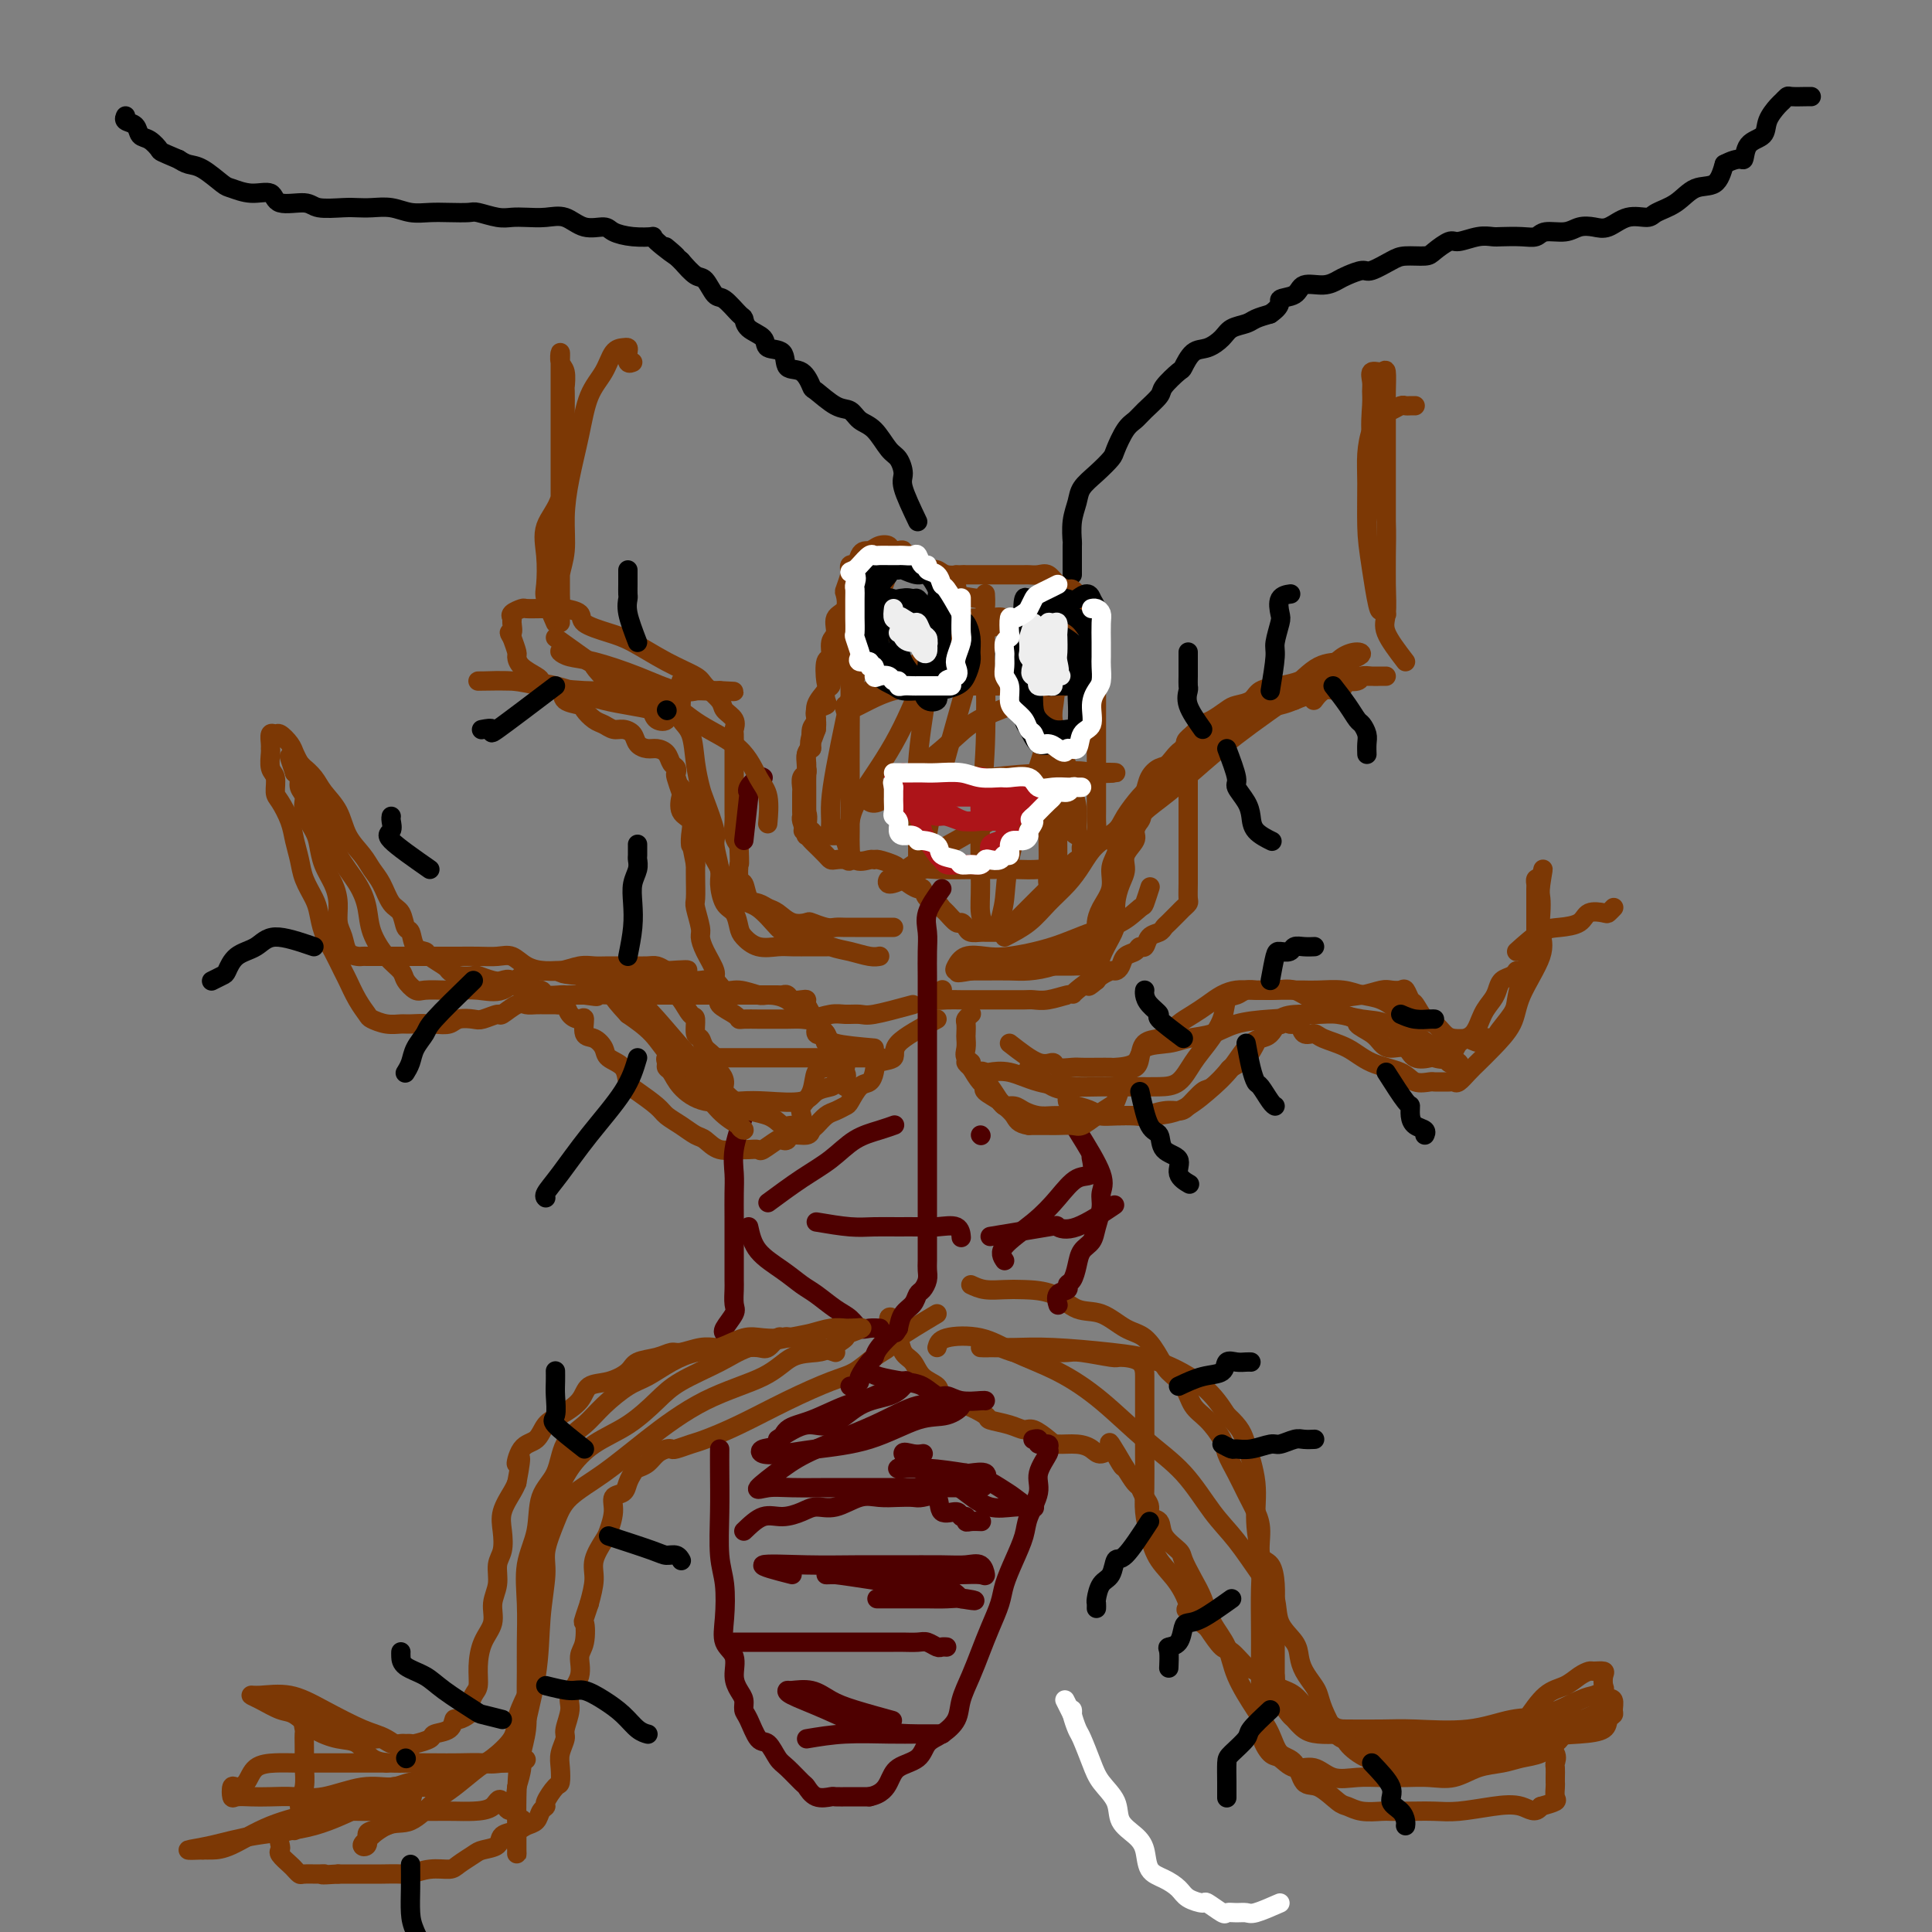 <svg viewBox='0 0 400 400' version='1.1' xmlns='http://www.w3.org/2000/svg' xmlns:xlink='http://www.w3.org/1999/xlink'><rect x="0" y="0" width="400" height="400" fill="#808080" stroke="none"/><g fill='none' stroke='#000000' stroke-width='4' stroke-linecap='round' stroke-linejoin='round'><path d='M222,119c-0.007,-2.517 -0.015,-5.033 0,-6c0.015,-0.967 0.051,-0.383 0,-1c-0.051,-0.617 -0.189,-2.435 0,-4c0.189,-1.565 0.704,-2.879 1,-4c0.296,-1.121 0.372,-2.051 1,-3c0.628,-0.949 1.807,-1.917 3,-3c1.193,-1.083 2.401,-2.281 3,-3c0.599,-0.719 0.588,-0.959 1,-2c0.412,-1.041 1.246,-2.882 2,-4c0.754,-1.118 1.428,-1.512 2,-2c0.572,-0.488 1.042,-1.070 2,-2c0.958,-0.930 2.406,-2.207 3,-3c0.594,-0.793 0.336,-1.101 1,-2c0.664,-0.899 2.251,-2.390 3,-3c0.749,-0.610 0.661,-0.338 1,-1c0.339,-0.662 1.106,-2.257 2,-3c0.894,-0.743 1.915,-0.633 3,-1c1.085,-0.367 2.233,-1.212 3,-2c0.767,-0.788 1.154,-1.521 2,-2c0.846,-0.479 2.151,-0.706 3,-1c0.849,-0.294 1.243,-0.655 2,-1c0.757,-0.345 1.879,-0.672 3,-1'/><path d='M263,65c2.764,-1.890 1.675,-2.615 2,-3c0.325,-0.385 2.064,-0.432 3,-1c0.936,-0.568 1.070,-1.659 2,-2c0.930,-0.341 2.656,0.068 4,0c1.344,-0.068 2.307,-0.613 3,-1c0.693,-0.387 1.118,-0.615 2,-1c0.882,-0.385 2.222,-0.926 3,-1c0.778,-0.074 0.994,0.318 2,0c1.006,-0.318 2.802,-1.347 4,-2c1.198,-0.653 1.800,-0.930 3,-1c1.200,-0.070 2.999,0.069 4,0c1.001,-0.069 1.203,-0.344 2,-1c0.797,-0.656 2.190,-1.692 3,-2c0.810,-0.308 1.038,0.113 2,0c0.962,-0.113 2.656,-0.761 4,-1c1.344,-0.239 2.336,-0.068 3,0c0.664,0.068 1.000,0.033 2,0c1.000,-0.033 2.665,-0.065 4,0c1.335,0.065 2.339,0.227 3,0c0.661,-0.227 0.980,-0.843 2,-1c1.020,-0.157 2.740,0.146 4,0c1.260,-0.146 2.061,-0.742 3,-1c0.939,-0.258 2.018,-0.177 3,0c0.982,0.177 1.869,0.449 3,0c1.131,-0.449 2.507,-1.620 4,-2c1.493,-0.380 3.103,0.031 4,0c0.897,-0.031 1.080,-0.503 2,-1c0.920,-0.497 2.576,-1.020 4,-2c1.424,-0.980 2.614,-2.418 4,-3c1.386,-0.582 2.967,-0.309 4,-1c1.033,-0.691 1.516,-2.345 2,-4'/><path d='M357,34c3.367,-1.769 3.785,-0.691 4,-1c0.215,-0.309 0.229,-2.005 1,-3c0.771,-0.995 2.301,-1.290 3,-2c0.699,-0.710 0.566,-1.837 1,-3c0.434,-1.163 1.433,-2.364 2,-3c0.567,-0.636 0.702,-0.706 1,-1c0.298,-0.294 0.759,-0.811 1,-1c0.241,-0.189 0.260,-0.051 1,0c0.740,0.051 2.199,0.014 3,0c0.801,-0.014 0.943,-0.004 1,0c0.057,0.004 0.028,0.002 0,0'/><path d='M190,108c-1.287,-2.701 -2.574,-5.403 -3,-7c-0.426,-1.597 0.009,-2.090 0,-3c-0.009,-0.910 -0.463,-2.237 -1,-3c-0.537,-0.763 -1.156,-0.962 -2,-2c-0.844,-1.038 -1.911,-2.916 -3,-4c-1.089,-1.084 -2.200,-1.373 -3,-2c-0.800,-0.627 -1.291,-1.591 -2,-2c-0.709,-0.409 -1.637,-0.265 -3,-1c-1.363,-0.735 -3.161,-2.351 -4,-3c-0.839,-0.649 -0.719,-0.330 -1,-1c-0.281,-0.670 -0.962,-2.329 -2,-3c-1.038,-0.671 -2.432,-0.353 -3,-1c-0.568,-0.647 -0.310,-2.258 -1,-3c-0.690,-0.742 -2.330,-0.616 -3,-1c-0.670,-0.384 -0.371,-1.277 -1,-2c-0.629,-0.723 -2.185,-1.277 -3,-2c-0.815,-0.723 -0.890,-1.616 -1,-2c-0.110,-0.384 -0.255,-0.258 -1,-1c-0.745,-0.742 -2.089,-2.351 -3,-3c-0.911,-0.649 -1.388,-0.339 -2,-1c-0.612,-0.661 -1.357,-2.293 -2,-3c-0.643,-0.707 -1.184,-0.488 -2,-1c-0.816,-0.512 -1.908,-1.756 -3,-3'/><path d='M141,54c-6.175,-5.476 -1.612,-1.666 -1,-1c0.612,0.666 -2.726,-1.812 -4,-3c-1.274,-1.188 -0.483,-1.087 -1,-1c-0.517,0.087 -2.343,0.159 -4,0c-1.657,-0.159 -3.146,-0.550 -4,-1c-0.854,-0.450 -1.075,-0.958 -2,-1c-0.925,-0.042 -2.555,0.381 -4,0c-1.445,-0.381 -2.706,-1.565 -4,-2c-1.294,-0.435 -2.620,-0.120 -4,0c-1.380,0.120 -2.815,0.046 -4,0c-1.185,-0.046 -2.119,-0.065 -3,0c-0.881,0.065 -1.708,0.213 -3,0c-1.292,-0.213 -3.048,-0.788 -4,-1c-0.952,-0.212 -1.100,-0.061 -2,0c-0.900,0.061 -2.551,0.030 -4,0c-1.449,-0.030 -2.695,-0.061 -4,0c-1.305,0.061 -2.668,0.212 -4,0c-1.332,-0.212 -2.633,-0.788 -4,-1c-1.367,-0.212 -2.800,-0.061 -4,0c-1.200,0.061 -2.167,0.033 -3,0c-0.833,-0.033 -1.530,-0.069 -3,0c-1.470,0.069 -3.712,0.244 -5,0c-1.288,-0.244 -1.623,-0.906 -3,-1c-1.377,-0.094 -3.795,0.380 -5,0c-1.205,-0.380 -1.197,-1.615 -2,-2c-0.803,-0.385 -2.417,0.080 -4,0c-1.583,-0.080 -3.134,-0.704 -4,-1c-0.866,-0.296 -1.047,-0.265 -2,-1c-0.953,-0.735 -2.680,-2.236 -4,-3c-1.320,-0.764 -2.234,-0.790 -3,-1c-0.766,-0.210 -1.383,-0.605 -2,-1'/><path d='M37,33c-4.064,-1.732 -3.723,-1.563 -4,-2c-0.277,-0.437 -1.170,-1.480 -2,-2c-0.830,-0.520 -1.595,-0.518 -2,-1c-0.405,-0.482 -0.449,-1.449 -1,-2c-0.551,-0.551 -1.610,-0.687 -2,-1c-0.390,-0.313 -0.111,-0.804 0,-1c0.111,-0.196 0.056,-0.098 0,0'/></g>
<g fill='none' stroke='#7C3805' stroke-width='4' stroke-linecap='round' stroke-linejoin='round'><path d='M203,124c-2.168,-0.300 -4.337,-0.600 -5,-1c-0.663,-0.400 0.178,-0.900 0,-1c-0.178,-0.100 -1.375,0.198 -2,0c-0.625,-0.198 -0.678,-0.894 -1,-1c-0.322,-0.106 -0.913,0.376 -1,0c-0.087,-0.376 0.329,-1.611 0,-2c-0.329,-0.389 -1.402,0.069 -2,0c-0.598,-0.069 -0.720,-0.663 -1,-1c-0.280,-0.337 -0.719,-0.416 -1,-1c-0.281,-0.584 -0.404,-1.673 -1,-2c-0.596,-0.327 -1.665,0.109 -2,0c-0.335,-0.109 0.065,-0.761 0,-1c-0.065,-0.239 -0.594,-0.064 -1,0c-0.406,0.064 -0.687,0.018 -1,0c-0.313,-0.018 -0.656,-0.009 -1,0'/><path d='M184,114c-3.331,-1.538 -2.160,-0.385 -2,0c0.160,0.385 -0.693,-0.000 -1,0c-0.307,0.000 -0.068,0.385 0,1c0.068,0.615 -0.035,1.459 0,2c0.035,0.541 0.208,0.777 0,1c-0.208,0.223 -0.795,0.431 -1,1c-0.205,0.569 -0.026,1.500 0,2c0.026,0.500 -0.102,0.571 0,1c0.102,0.429 0.434,1.218 0,2c-0.434,0.782 -1.632,1.558 -2,2c-0.368,0.442 0.095,0.552 0,1c-0.095,0.448 -0.747,1.236 -1,2c-0.253,0.764 -0.107,1.504 0,2c0.107,0.496 0.174,0.748 0,1c-0.174,0.252 -0.589,0.505 -1,1c-0.411,0.495 -0.818,1.232 -1,2c-0.182,0.768 -0.139,1.568 0,2c0.139,0.432 0.373,0.496 0,1c-0.373,0.504 -1.354,1.448 -2,2c-0.646,0.552 -0.956,0.711 -1,1c-0.044,0.289 0.177,0.706 0,1c-0.177,0.294 -0.751,0.463 -1,1c-0.249,0.537 -0.172,1.442 0,2c0.172,0.558 0.438,0.768 0,1c-0.438,0.232 -1.579,0.486 -2,1c-0.421,0.514 -0.120,1.290 0,2c0.120,0.710 0.060,1.355 0,2'/><path d='M169,151c-2.079,5.843 -1.275,1.951 -1,1c0.275,-0.951 0.021,1.041 0,2c-0.021,0.959 0.192,0.887 0,1c-0.192,0.113 -0.787,0.410 -1,1c-0.213,0.590 -0.043,1.471 0,2c0.043,0.529 -0.041,0.705 0,1c0.041,0.295 0.207,0.709 0,1c-0.207,0.291 -0.788,0.458 -1,1c-0.212,0.542 -0.057,1.458 0,2c0.057,0.542 0.015,0.709 0,1c-0.015,0.291 -0.005,0.707 0,1c0.005,0.293 0.004,0.465 0,1c-0.004,0.535 -0.012,1.435 0,2c0.012,0.565 0.044,0.796 0,1c-0.044,0.204 -0.163,0.380 0,1c0.163,0.620 0.607,1.683 1,2c0.393,0.317 0.736,-0.111 1,0c0.264,0.111 0.449,0.762 1,1c0.551,0.238 1.467,0.064 2,0c0.533,-0.064 0.682,-0.017 1,0c0.318,0.017 0.805,0.005 1,0c0.195,-0.005 0.097,-0.002 0,0'/><path d='M175,174c0.534,1.692 1.068,3.385 2,4c0.932,0.615 2.264,0.153 3,0c0.736,-0.153 0.878,0.003 1,0c0.122,-0.003 0.225,-0.164 1,0c0.775,0.164 2.221,0.655 3,1c0.779,0.345 0.890,0.544 1,1c0.110,0.456 0.218,1.169 1,2c0.782,0.831 2.237,1.781 3,2c0.763,0.219 0.833,-0.294 1,0c0.167,0.294 0.430,1.393 1,2c0.570,0.607 1.448,0.722 2,1c0.552,0.278 0.778,0.718 1,1c0.222,0.282 0.440,0.405 1,1c0.560,0.595 1.463,1.662 2,2c0.537,0.338 0.707,-0.053 1,0c0.293,0.053 0.708,0.550 1,1c0.292,0.450 0.462,0.853 1,1c0.538,0.147 1.443,0.040 2,0c0.557,-0.040 0.765,-0.011 1,0c0.235,0.011 0.496,0.003 1,0c0.504,-0.003 1.252,-0.002 2,0'/><path d='M207,193c1.102,0.052 0.858,0.184 1,0c0.142,-0.184 0.671,-0.682 1,-1c0.329,-0.318 0.459,-0.456 1,-1c0.541,-0.544 1.492,-1.494 2,-2c0.508,-0.506 0.571,-0.568 1,-1c0.429,-0.432 1.223,-1.234 2,-2c0.777,-0.766 1.535,-1.497 2,-2c0.465,-0.503 0.635,-0.779 1,-1c0.365,-0.221 0.923,-0.388 1,-1c0.077,-0.612 -0.329,-1.668 0,-2c0.329,-0.332 1.393,0.062 2,0c0.607,-0.062 0.758,-0.579 1,-1c0.242,-0.421 0.576,-0.746 1,-1c0.424,-0.254 0.937,-0.438 1,-1c0.063,-0.562 -0.323,-1.502 0,-2c0.323,-0.498 1.354,-0.555 2,-1c0.646,-0.445 0.905,-1.277 1,-2c0.095,-0.723 0.025,-1.338 0,-2c-0.025,-0.662 -0.007,-1.370 0,-2c0.007,-0.630 0.002,-1.183 0,-2c-0.002,-0.817 -0.000,-1.900 0,-3c0.000,-1.100 0.000,-2.219 0,-3c-0.000,-0.781 -0.000,-1.224 0,-2c0.000,-0.776 0.000,-1.883 0,-3c-0.000,-1.117 -0.000,-2.243 0,-3c0.000,-0.757 0.000,-1.145 0,-2c-0.000,-0.855 -0.000,-2.178 0,-3c0.000,-0.822 0.000,-1.144 0,-2c-0.000,-0.856 -0.000,-2.244 0,-3c0.000,-0.756 0.000,-0.878 0,-1'/><path d='M227,141c-0.000,-4.854 -0.000,-1.489 0,-1c0.000,0.489 0.000,-1.896 0,-3c-0.000,-1.104 -0.000,-0.925 0,-1c0.000,-0.075 0.001,-0.404 0,-1c-0.001,-0.596 -0.005,-1.459 0,-2c0.005,-0.541 0.017,-0.760 0,-1c-0.017,-0.240 -0.064,-0.502 0,-1c0.064,-0.498 0.239,-1.232 0,-2c-0.239,-0.768 -0.890,-1.569 -1,-2c-0.110,-0.431 0.322,-0.493 0,-1c-0.322,-0.507 -1.399,-1.458 -2,-2c-0.601,-0.542 -0.727,-0.675 -1,-1c-0.273,-0.325 -0.692,-0.844 -1,-1c-0.308,-0.156 -0.506,0.049 -1,0c-0.494,-0.049 -1.283,-0.353 -2,-1c-0.717,-0.647 -1.360,-1.637 -2,-2c-0.640,-0.363 -1.275,-0.097 -2,0c-0.725,0.097 -1.540,0.026 -2,0c-0.460,-0.026 -0.565,-0.007 -1,0c-0.435,0.007 -1.199,0.002 -2,0c-0.801,-0.002 -1.637,-0.000 -2,0c-0.363,0.000 -0.252,-0.000 -1,0c-0.748,0.000 -2.354,0.001 -3,0c-0.646,-0.001 -0.333,-0.004 -1,0c-0.667,0.004 -2.314,0.015 -3,0c-0.686,-0.015 -0.411,-0.057 -1,0c-0.589,0.057 -2.042,0.211 -3,0c-0.958,-0.211 -1.422,-0.789 -2,-1c-0.578,-0.211 -1.271,-0.057 -2,0c-0.729,0.057 -1.494,0.016 -2,0c-0.506,-0.016 -0.753,-0.008 -1,0'/><path d='M189,118c-5.769,-0.845 -3.691,-0.959 -3,-1c0.691,-0.041 -0.004,-0.011 -1,0c-0.996,0.011 -2.294,0.003 -3,0c-0.706,-0.003 -0.820,-0.002 -1,0c-0.180,0.002 -0.427,0.004 -1,0c-0.573,-0.004 -1.473,-0.014 -2,0c-0.527,0.014 -0.681,0.053 -1,0c-0.319,-0.053 -0.804,-0.199 -1,0c-0.196,0.199 -0.103,0.743 0,1c0.103,0.257 0.216,0.228 0,1c-0.216,0.772 -0.761,2.347 -1,3c-0.239,0.653 -0.173,0.386 0,1c0.173,0.614 0.454,2.109 0,3c-0.454,0.891 -1.642,1.177 -2,2c-0.358,0.823 0.114,2.182 0,3c-0.114,0.818 -0.813,1.096 -1,2c-0.187,0.904 0.138,2.433 0,3c-0.138,0.567 -0.740,0.172 -1,1c-0.260,0.828 -0.179,2.878 0,4c0.179,1.122 0.455,1.316 0,2c-0.455,0.684 -1.642,1.859 -2,3c-0.358,1.141 0.114,2.249 0,3c-0.114,0.751 -0.815,1.146 -1,2c-0.185,0.854 0.147,2.168 0,3c-0.147,0.832 -0.771,1.181 -1,2c-0.229,0.819 -0.061,2.109 0,3c0.061,0.891 0.016,1.383 0,2c-0.016,0.617 -0.004,1.358 0,2c0.004,0.642 0.001,1.183 0,2c-0.001,0.817 -0.001,1.908 0,3'/><path d='M167,168c-1.396,7.637 -0.386,2.230 0,1c0.386,-1.230 0.149,1.715 0,3c-0.149,1.285 -0.208,0.908 0,1c0.208,0.092 0.685,0.652 1,1c0.315,0.348 0.469,0.485 1,1c0.531,0.515 1.438,1.409 2,2c0.562,0.591 0.777,0.880 1,1c0.223,0.120 0.452,0.070 1,0c0.548,-0.070 1.415,-0.159 2,0c0.585,0.159 0.889,0.567 1,0c0.111,-0.567 0.030,-2.108 0,-3c-0.030,-0.892 -0.009,-1.135 0,-3c0.009,-1.865 0.006,-5.352 0,-9c-0.006,-3.648 -0.016,-7.456 0,-11c0.016,-3.544 0.059,-6.824 0,-10c-0.059,-3.176 -0.220,-6.247 0,-9c0.220,-2.753 0.821,-5.186 1,-7c0.179,-1.814 -0.064,-3.009 0,-5c0.064,-1.991 0.434,-4.779 1,-6c0.566,-1.221 1.328,-0.876 2,-1c0.672,-0.124 1.253,-0.719 2,-1c0.747,-0.281 1.660,-0.249 2,0c0.340,0.249 0.108,0.713 0,1c-0.108,0.287 -0.091,0.397 0,1c0.091,0.603 0.255,1.701 0,3c-0.255,1.299 -0.930,2.800 -2,6c-1.070,3.200 -2.535,8.100 -4,13'/><path d='M178,137c-1.503,5.149 -2.260,8.522 -3,12c-0.740,3.478 -1.464,7.061 -2,10c-0.536,2.939 -0.883,5.234 -1,7c-0.117,1.766 -0.004,3.005 0,4c0.004,0.995 -0.102,1.748 0,2c0.102,0.252 0.413,0.002 1,0c0.587,-0.002 1.451,0.243 2,0c0.549,-0.243 0.782,-0.975 1,-2c0.218,-1.025 0.420,-2.344 2,-5c1.580,-2.656 4.538,-6.650 7,-11c2.462,-4.350 4.427,-9.055 6,-13c1.573,-3.945 2.755,-7.128 4,-10c1.245,-2.872 2.554,-5.431 3,-7c0.446,-1.569 0.029,-2.148 0,-3c-0.029,-0.852 0.330,-1.976 0,-2c-0.330,-0.024 -1.348,1.052 -2,2c-0.652,0.948 -0.939,1.768 -1,2c-0.061,0.232 0.103,-0.123 0,1c-0.103,1.123 -0.472,3.724 -1,7c-0.528,3.276 -1.213,7.228 -2,12c-0.787,4.772 -1.676,10.364 -2,15c-0.324,4.636 -0.084,8.316 0,11c0.084,2.684 0.011,4.371 0,6c-0.011,1.629 0.038,3.200 0,4c-0.038,0.800 -0.164,0.831 0,1c0.164,0.169 0.618,0.477 1,0c0.382,-0.477 0.691,-1.738 1,-3'/><path d='M192,177c0.197,-0.676 -0.311,-1.366 0,-4c0.311,-2.634 1.442,-7.211 3,-13c1.558,-5.789 3.542,-12.788 5,-18c1.458,-5.212 2.391,-8.635 3,-11c0.609,-2.365 0.895,-3.671 1,-5c0.105,-1.329 0.029,-2.680 0,-3c-0.029,-0.320 -0.012,0.393 0,1c0.012,0.607 0.017,1.109 0,3c-0.017,1.891 -0.058,5.170 0,10c0.058,4.830 0.215,11.211 0,17c-0.215,5.789 -0.802,10.987 -1,16c-0.198,5.013 -0.007,9.841 0,13c0.007,3.159 -0.171,4.650 0,6c0.171,1.350 0.690,2.560 1,3c0.310,0.440 0.409,0.109 1,0c0.591,-0.109 1.672,0.003 2,0c0.328,-0.003 -0.096,-0.120 0,-1c0.096,-0.880 0.713,-2.521 1,-5c0.287,-2.479 0.245,-5.794 2,-12c1.755,-6.206 5.309,-15.301 7,-22c1.691,-6.699 1.519,-11.002 2,-14c0.481,-2.998 1.613,-4.690 2,-6c0.387,-1.310 0.027,-2.237 0,-3c-0.027,-0.763 0.278,-1.361 0,-1c-0.278,0.361 -1.139,1.680 -2,3'/><path d='M219,131c-0.265,0.172 0.073,-0.397 0,2c-0.073,2.397 -0.556,7.759 -1,13c-0.444,5.241 -0.848,10.360 -1,15c-0.152,4.640 -0.051,8.800 0,12c0.051,3.200 0.052,5.441 0,7c-0.052,1.559 -0.157,2.436 0,3c0.157,0.564 0.578,0.814 1,1c0.422,0.186 0.846,0.306 1,0c0.154,-0.306 0.037,-1.040 0,-2c-0.037,-0.960 0.005,-2.147 0,-4c-0.005,-1.853 -0.056,-4.373 0,-8c0.056,-3.627 0.219,-8.362 0,-12c-0.219,-3.638 -0.819,-6.177 -1,-9c-0.181,-2.823 0.057,-5.928 0,-8c-0.057,-2.072 -0.408,-3.111 -1,-4c-0.592,-0.889 -1.425,-1.628 -2,-2c-0.575,-0.372 -0.892,-0.378 -1,0c-0.108,0.378 -0.008,1.139 0,2c0.008,0.861 -0.076,1.820 0,4c0.076,2.180 0.311,5.579 1,9c0.689,3.421 1.831,6.863 3,10c1.169,3.137 2.366,5.968 3,8c0.634,2.032 0.706,3.266 1,4c0.294,0.734 0.810,0.967 1,1c0.190,0.033 0.054,-0.133 0,-1c-0.054,-0.867 -0.027,-2.433 0,-4'/><path d='M223,168c0.055,-1.220 -0.308,-2.268 -1,-5c-0.692,-2.732 -1.713,-7.146 -3,-11c-1.287,-3.854 -2.839,-7.148 -4,-10c-1.161,-2.852 -1.929,-5.262 -3,-7c-1.071,-1.738 -2.444,-2.806 -3,-4c-0.556,-1.194 -0.294,-2.516 -1,-3c-0.706,-0.484 -2.380,-0.130 -3,0c-0.620,0.130 -0.185,0.037 -1,0c-0.815,-0.037 -2.880,-0.016 -4,0c-1.120,0.016 -1.297,0.028 -2,0c-0.703,-0.028 -1.934,-0.096 -3,0c-1.066,0.096 -1.969,0.354 -3,1c-1.031,0.646 -2.190,1.678 -3,2c-0.810,0.322 -1.269,-0.067 -2,0c-0.731,0.067 -1.733,0.590 -1,1c0.733,0.410 3.203,0.709 5,0c1.797,-0.709 2.923,-2.425 5,-3c2.077,-0.575 5.104,-0.010 9,0c3.896,0.010 8.660,-0.534 12,-1c3.340,-0.466 5.258,-0.853 7,-1c1.742,-0.147 3.310,-0.052 3,0c-0.310,0.052 -2.499,0.062 -4,0c-1.501,-0.062 -2.314,-0.196 -4,0c-1.686,0.196 -4.246,0.723 -6,1c-1.754,0.277 -2.703,0.305 -5,1c-2.297,0.695 -5.942,2.056 -10,4c-4.058,1.944 -8.529,4.472 -13,7'/><path d='M185,140c-5.250,2.788 -6.873,4.258 -8,5c-1.127,0.742 -1.756,0.756 -2,1c-0.244,0.244 -0.102,0.717 0,1c0.102,0.283 0.165,0.377 1,0c0.835,-0.377 2.442,-1.225 4,-2c1.558,-0.775 3.067,-1.476 5,-2c1.933,-0.524 4.292,-0.872 7,-1c2.708,-0.128 5.766,-0.035 9,0c3.234,0.035 6.643,0.011 9,0c2.357,-0.011 3.661,-0.010 5,0c1.339,0.010 2.713,0.030 4,0c1.287,-0.030 2.486,-0.111 2,0c-0.486,0.111 -2.656,0.415 -4,1c-1.344,0.585 -1.862,1.451 -3,2c-1.138,0.549 -2.895,0.781 -4,1c-1.105,0.219 -1.557,0.426 -3,1c-1.443,0.574 -3.876,1.516 -6,3c-2.124,1.484 -3.937,3.510 -7,6c-3.063,2.490 -7.375,5.445 -10,7c-2.625,1.555 -3.561,1.711 -4,2c-0.439,0.289 -0.380,0.712 0,1c0.380,0.288 1.083,0.442 2,0c0.917,-0.442 2.050,-1.479 4,-2c1.950,-0.521 4.717,-0.525 8,-1c3.283,-0.475 7.081,-1.421 11,-2c3.919,-0.579 7.960,-0.789 12,-1'/><path d='M217,160c7.402,-0.776 7.408,-0.216 9,0c1.592,0.216 4.770,0.087 5,0c0.230,-0.087 -2.487,-0.131 -4,0c-1.513,0.131 -1.822,0.435 -3,1c-1.178,0.565 -3.226,1.389 -5,2c-1.774,0.611 -3.273,1.010 -7,3c-3.727,1.990 -9.680,5.571 -14,8c-4.320,2.429 -7.005,3.707 -9,5c-1.995,1.293 -3.300,2.602 -4,3c-0.700,0.398 -0.797,-0.114 -1,0c-0.203,0.114 -0.514,0.854 0,1c0.514,0.146 1.851,-0.301 3,-1c1.149,-0.699 2.110,-1.651 3,-2c0.890,-0.349 1.709,-0.096 4,0c2.291,0.096 6.054,0.033 9,0c2.946,-0.033 5.077,-0.036 7,0c1.923,0.036 3.639,0.113 5,0c1.361,-0.113 2.366,-0.415 3,0c0.634,0.415 0.895,1.547 1,2c0.105,0.453 0.052,0.226 0,0'/><path d='M208,194c1.762,-0.911 3.523,-1.822 5,-3c1.477,-1.178 2.668,-2.622 4,-4c1.332,-1.378 2.803,-2.688 4,-4c1.197,-1.312 2.120,-2.624 3,-4c0.880,-1.376 1.715,-2.815 3,-4c1.285,-1.185 3.018,-2.117 4,-3c0.982,-0.883 1.212,-1.716 2,-3c0.788,-1.284 2.133,-3.018 3,-4c0.867,-0.982 1.257,-1.212 2,-2c0.743,-0.788 1.838,-2.134 3,-3c1.162,-0.866 2.392,-1.250 3,-2c0.608,-0.750 0.595,-1.864 1,-3c0.405,-1.136 1.229,-2.292 2,-3c0.771,-0.708 1.488,-0.968 2,-1c0.512,-0.032 0.817,0.164 1,0c0.183,-0.164 0.242,-0.688 1,-1c0.758,-0.312 2.215,-0.414 3,-1c0.785,-0.586 0.900,-1.658 1,-2c0.100,-0.342 0.187,0.044 1,0c0.813,-0.044 2.354,-0.519 3,-1c0.646,-0.481 0.399,-0.970 1,-1c0.601,-0.030 2.051,0.398 3,0c0.949,-0.398 1.399,-1.622 2,-2c0.601,-0.378 1.354,0.091 2,0c0.646,-0.091 1.185,-0.740 2,-1c0.815,-0.260 1.908,-0.130 3,0'/><path d='M272,142c4.142,-1.775 1.998,-1.211 2,-1c0.002,0.211 2.150,0.071 3,0c0.850,-0.071 0.402,-0.072 1,0c0.598,0.072 2.241,0.215 3,0c0.759,-0.215 0.633,-0.790 1,-1c0.367,-0.210 1.226,-0.056 2,0c0.774,0.056 1.461,0.015 2,0c0.539,-0.015 0.928,-0.004 1,0c0.072,0.004 -0.173,0.001 -1,0c-0.827,-0.001 -2.236,-0.000 -3,0c-0.764,0.000 -0.883,-0.001 -1,0c-0.117,0.001 -0.232,0.003 -1,0c-0.768,-0.003 -2.189,-0.012 -3,0c-0.811,0.012 -1.012,0.044 -2,0c-0.988,-0.044 -2.763,-0.163 -4,0c-1.237,0.163 -1.935,0.607 -3,1c-1.065,0.393 -2.497,0.734 -4,1c-1.503,0.266 -3.078,0.456 -4,1c-0.922,0.544 -1.192,1.440 -2,2c-0.808,0.560 -2.156,0.783 -3,1c-0.844,0.217 -1.185,0.429 -2,1c-0.815,0.571 -2.104,1.500 -3,2c-0.896,0.500 -1.399,0.571 -2,1c-0.601,0.429 -1.301,1.214 -2,2'/><path d='M247,152c-2.392,1.831 -1.373,1.907 -1,2c0.373,0.093 0.100,0.203 0,1c-0.100,0.797 -0.027,2.282 0,3c0.027,0.718 0.007,0.669 0,1c-0.007,0.331 -0.002,1.041 0,2c0.002,0.959 0.001,2.167 0,3c-0.001,0.833 -0.000,1.291 0,2c0.000,0.709 0.000,1.670 0,3c-0.000,1.330 0.000,3.030 0,4c-0.000,0.970 -0.000,1.209 0,2c0.000,0.791 0.001,2.134 0,3c-0.001,0.866 -0.003,1.254 0,2c0.003,0.746 0.013,1.848 0,3c-0.013,1.152 -0.049,2.354 0,3c0.049,0.646 0.182,0.736 0,1c-0.182,0.264 -0.678,0.701 -1,1c-0.322,0.299 -0.471,0.460 -1,1c-0.529,0.540 -1.437,1.459 -2,2c-0.563,0.541 -0.781,0.704 -1,1c-0.219,0.296 -0.439,0.723 -1,1c-0.561,0.277 -1.464,0.402 -2,1c-0.536,0.598 -0.707,1.669 -1,2c-0.293,0.331 -0.709,-0.079 -1,0c-0.291,0.079 -0.458,0.647 -1,1c-0.542,0.353 -1.458,0.490 -2,1c-0.542,0.510 -0.709,1.394 -1,2c-0.291,0.606 -0.707,0.936 -1,1c-0.293,0.064 -0.464,-0.137 -1,0c-0.536,0.137 -1.439,0.610 -2,1c-0.561,0.390 -0.781,0.695 -1,1'/><path d='M227,203c-2.999,2.526 -0.998,0.341 -1,0c-0.002,-0.341 -2.007,1.163 -3,2c-0.993,0.837 -0.974,1.009 -1,1c-0.026,-0.009 -0.096,-0.199 -1,0c-0.904,0.199 -2.643,0.785 -4,1c-1.357,0.215 -2.331,0.058 -3,0c-0.669,-0.058 -1.032,-0.015 -2,0c-0.968,0.015 -2.542,0.004 -4,0c-1.458,-0.004 -2.801,-0.000 -4,0c-1.199,0.000 -2.256,-0.003 -3,0c-0.744,0.003 -1.176,0.011 -2,0c-0.824,-0.011 -2.038,-0.042 -3,0c-0.962,0.042 -1.670,0.155 -2,0c-0.330,-0.155 -0.281,-0.580 0,-1c0.281,-0.420 0.795,-0.834 1,-1c0.205,-0.166 0.103,-0.083 0,0'/><path d='M209,216c2.205,1.721 4.410,3.442 6,4c1.590,0.558 2.564,-0.047 3,0c0.436,0.047 0.335,0.744 1,1c0.665,0.256 2.098,0.069 3,0c0.902,-0.069 1.275,-0.019 2,0c0.725,0.019 1.801,0.009 3,0c1.199,-0.009 2.519,-0.016 3,0c0.481,0.016 0.122,0.053 1,0c0.878,-0.053 2.993,-0.198 4,-1c1.007,-0.802 0.906,-2.260 2,-3c1.094,-0.740 3.382,-0.762 5,-1c1.618,-0.238 2.566,-0.692 4,-1c1.434,-0.308 3.355,-0.471 5,-1c1.645,-0.529 3.012,-1.423 5,-2c1.988,-0.577 4.595,-0.838 7,-1c2.405,-0.162 4.608,-0.226 7,-1c2.392,-0.774 4.973,-2.260 7,-3c2.027,-0.740 3.499,-0.736 5,-1c1.501,-0.264 3.032,-0.795 4,-1c0.968,-0.205 1.372,-0.082 2,0c0.628,0.082 1.481,0.124 2,0c0.519,-0.124 0.705,-0.413 1,0c0.295,0.413 0.698,1.529 1,2c0.302,0.471 0.503,0.298 1,1c0.497,0.702 1.291,2.279 2,3c0.709,0.721 1.334,0.585 2,1c0.666,0.415 1.371,1.381 2,2c0.629,0.619 1.180,0.891 2,1c0.820,0.109 1.910,0.054 3,0'/><path d='M304,215c3.060,1.546 1.709,0.410 2,0c0.291,-0.410 2.224,-0.095 3,0c0.776,0.095 0.394,-0.031 1,-1c0.606,-0.969 2.199,-2.782 3,-4c0.801,-1.218 0.811,-1.840 1,-3c0.189,-1.160 0.558,-2.859 1,-4c0.442,-1.141 0.955,-1.724 1,-2c0.045,-0.276 -0.380,-0.245 0,-1c0.380,-0.755 1.566,-2.297 2,-3c0.434,-0.703 0.116,-0.569 0,-1c-0.116,-0.431 -0.031,-1.429 0,-2c0.031,-0.571 0.008,-0.716 0,-1c-0.008,-0.284 -0.002,-0.706 0,-1c0.002,-0.294 0.001,-0.459 0,-1c-0.001,-0.541 -0.000,-1.458 0,-2c0.000,-0.542 0.000,-0.708 0,-1c-0.000,-0.292 -0.001,-0.709 0,-1c0.001,-0.291 0.003,-0.456 0,-1c-0.003,-0.544 -0.011,-1.465 0,-2c0.011,-0.535 0.041,-0.682 0,-1c-0.041,-0.318 -0.155,-0.805 0,-1c0.155,-0.195 0.577,-0.097 1,0'/><path d='M319,182c0.929,-4.252 0.253,-0.882 0,1c-0.253,1.882 -0.082,2.277 0,3c0.082,0.723 0.074,1.774 0,3c-0.074,1.226 -0.214,2.628 0,4c0.214,1.372 0.783,2.713 0,5c-0.783,2.287 -2.920,5.518 -4,8c-1.080,2.482 -1.105,4.214 -2,6c-0.895,1.786 -2.659,3.627 -4,5c-1.341,1.373 -2.257,2.277 -3,3c-0.743,0.723 -1.311,1.266 -2,2c-0.689,0.734 -1.498,1.661 -2,2c-0.502,0.339 -0.696,0.090 -1,0c-0.304,-0.090 -0.718,-0.023 -1,0c-0.282,0.023 -0.432,-0.000 -1,0c-0.568,0.000 -1.554,0.023 -2,0c-0.446,-0.023 -0.350,-0.093 -1,0c-0.650,0.093 -2.044,0.348 -3,0c-0.956,-0.348 -1.474,-1.299 -3,-2c-1.526,-0.701 -4.062,-1.153 -6,-2c-1.938,-0.847 -3.279,-2.091 -5,-3c-1.721,-0.909 -3.823,-1.483 -5,-2c-1.177,-0.517 -1.429,-0.975 -2,-1c-0.571,-0.025 -1.462,0.385 -2,0c-0.538,-0.385 -0.722,-1.565 -1,-2c-0.278,-0.435 -0.651,-0.124 -1,0c-0.349,0.124 -0.675,0.062 -1,0'/><path d='M267,212c-4.423,-1.828 -2.480,-0.397 -2,0c0.480,0.397 -0.503,-0.238 -1,0c-0.497,0.238 -0.508,1.349 -1,2c-0.492,0.651 -1.464,0.841 -2,1c-0.536,0.159 -0.637,0.288 -1,1c-0.363,0.712 -0.988,2.006 -2,3c-1.012,0.994 -2.410,1.688 -3,2c-0.590,0.312 -0.370,0.242 -1,1c-0.630,0.758 -2.110,2.346 -3,3c-0.890,0.654 -1.191,0.375 -2,1c-0.809,0.625 -2.126,2.153 -3,3c-0.874,0.847 -1.303,1.011 -2,1c-0.697,-0.011 -1.660,-0.199 -3,0c-1.340,0.199 -3.058,0.785 -4,1c-0.942,0.215 -1.109,0.058 -2,0c-0.891,-0.058 -2.507,-0.016 -4,0c-1.493,0.016 -2.864,0.005 -4,0c-1.136,-0.005 -2.037,-0.004 -3,0c-0.963,0.004 -1.987,0.011 -3,0c-1.013,-0.011 -2.016,-0.041 -3,0c-0.984,0.041 -1.949,0.153 -3,0c-1.051,-0.153 -2.188,-0.569 -3,-1c-0.812,-0.431 -1.299,-0.875 -2,-1c-0.701,-0.125 -1.616,0.070 -2,0c-0.384,-0.070 -0.238,-0.406 -1,-1c-0.762,-0.594 -2.431,-1.448 -3,-2c-0.569,-0.552 -0.038,-0.802 0,-1c0.038,-0.198 -0.418,-0.342 -1,-1c-0.582,-0.658 -1.291,-1.829 -2,-3'/><path d='M201,221c-2.105,-1.737 -0.368,-1.080 0,-1c0.368,0.080 -0.633,-0.416 -1,-1c-0.367,-0.584 -0.099,-1.255 0,-2c0.099,-0.745 0.030,-1.562 0,-2c-0.030,-0.438 -0.022,-0.496 0,-1c0.022,-0.504 0.057,-1.455 0,-2c-0.057,-0.545 -0.208,-0.685 0,-1c0.208,-0.315 0.774,-0.804 1,-1c0.226,-0.196 0.113,-0.098 0,0'/><path d='M201,266c0.896,0.421 1.792,0.842 3,1c1.208,0.158 2.727,0.054 4,0c1.273,-0.054 2.300,-0.057 4,0c1.700,0.057 4.072,0.173 6,1c1.928,0.827 3.413,2.364 5,3c1.587,0.636 3.278,0.372 5,1c1.722,0.628 3.477,2.148 5,3c1.523,0.852 2.816,1.036 4,2c1.184,0.964 2.259,2.707 3,4c0.741,1.293 1.148,2.135 2,3c0.852,0.865 2.150,1.753 3,3c0.850,1.247 1.253,2.854 2,4c0.747,1.146 1.838,1.832 3,3c1.162,1.168 2.395,2.819 3,4c0.605,1.181 0.583,1.892 1,3c0.417,1.108 1.273,2.612 2,4c0.727,1.388 1.326,2.660 2,4c0.674,1.340 1.424,2.749 2,4c0.576,1.251 0.977,2.344 1,4c0.023,1.656 -0.334,3.874 0,5c0.334,1.126 1.357,1.158 2,2c0.643,0.842 0.904,2.492 1,4c0.096,1.508 0.026,2.873 0,4c-0.026,1.127 -0.007,2.018 0,3c0.007,0.982 0.002,2.057 0,3c-0.002,0.943 -0.000,1.754 0,3c0.000,1.246 0.000,2.927 0,4c-0.000,1.073 -0.000,1.536 0,2'/><path d='M264,347c0.588,5.864 0.058,3.525 0,3c-0.058,-0.525 0.356,0.763 1,2c0.644,1.237 1.517,2.423 2,3c0.483,0.577 0.576,0.546 1,1c0.424,0.454 1.178,1.393 2,2c0.822,0.607 1.710,0.881 3,1c1.290,0.119 2.981,0.085 4,0c1.019,-0.085 1.367,-0.219 2,0c0.633,0.219 1.552,0.791 3,1c1.448,0.209 3.426,0.056 5,0c1.574,-0.056 2.744,-0.015 4,0c1.256,0.015 2.597,0.003 4,0c1.403,-0.003 2.867,0.003 4,0c1.133,-0.003 1.934,-0.017 3,0c1.066,0.017 2.398,0.063 4,0c1.602,-0.063 3.473,-0.234 5,0c1.527,0.234 2.710,0.874 4,1c1.290,0.126 2.685,-0.261 4,0c1.315,0.261 2.548,1.169 3,2c0.452,0.831 0.121,1.584 0,2c-0.121,0.416 -0.033,0.497 0,1c0.033,0.503 0.011,1.430 0,2c-0.011,0.570 -0.011,0.783 0,1c0.011,0.217 0.034,0.440 0,1c-0.034,0.560 -0.125,1.459 0,2c0.125,0.541 0.464,0.726 0,1c-0.464,0.274 -1.732,0.637 -3,1'/><path d='M319,374c-1.103,1.718 -2.359,0.513 -4,0c-1.641,-0.513 -3.665,-0.334 -6,0c-2.335,0.334 -4.980,0.821 -7,1c-2.020,0.179 -3.415,0.049 -5,0c-1.585,-0.049 -3.359,-0.017 -5,0c-1.641,0.017 -3.148,0.018 -4,0c-0.852,-0.018 -1.050,-0.055 -2,0c-0.950,0.055 -2.653,0.200 -4,0c-1.347,-0.200 -2.338,-0.747 -3,-1c-0.662,-0.253 -0.996,-0.212 -2,-1c-1.004,-0.788 -2.677,-2.405 -4,-3c-1.323,-0.595 -2.295,-0.169 -3,-1c-0.705,-0.831 -1.141,-2.920 -2,-4c-0.859,-1.080 -2.140,-1.152 -3,-2c-0.860,-0.848 -1.298,-2.473 -2,-4c-0.702,-1.527 -1.669,-2.957 -3,-5c-1.331,-2.043 -3.028,-4.699 -4,-7c-0.972,-2.301 -1.220,-4.248 -2,-6c-0.780,-1.752 -2.091,-3.308 -3,-5c-0.909,-1.692 -1.417,-3.520 -2,-5c-0.583,-1.480 -1.240,-2.614 -2,-4c-0.760,-1.386 -1.623,-3.025 -2,-4c-0.377,-0.975 -0.268,-1.287 -1,-2c-0.732,-0.713 -2.304,-1.829 -3,-3c-0.696,-1.171 -0.515,-2.398 -1,-3c-0.485,-0.602 -1.635,-0.580 -2,-1c-0.365,-0.420 0.054,-1.284 0,-2c-0.054,-0.716 -0.581,-1.285 -1,-2c-0.419,-0.715 -0.728,-1.577 -1,-2c-0.272,-0.423 -0.506,-0.407 -1,-1c-0.494,-0.593 -1.247,-1.797 -2,-3'/><path d='M233,304c-5.932,-10.158 -2.263,-3.051 -1,-1c1.263,2.051 0.118,-0.952 -1,-2c-1.118,-1.048 -2.210,-0.139 -3,0c-0.790,0.139 -1.279,-0.492 -2,-1c-0.721,-0.508 -1.673,-0.892 -3,-1c-1.327,-0.108 -3.028,0.059 -4,0c-0.972,-0.059 -1.214,-0.345 -2,-1c-0.786,-0.655 -2.116,-1.680 -3,-2c-0.884,-0.320 -1.323,0.064 -2,0c-0.677,-0.064 -1.594,-0.576 -3,-1c-1.406,-0.424 -3.302,-0.761 -4,-1c-0.698,-0.239 -0.199,-0.382 -1,-1c-0.801,-0.618 -2.904,-1.711 -4,-2c-1.096,-0.289 -1.185,0.228 -2,0c-0.815,-0.228 -2.355,-1.200 -3,-2c-0.645,-0.800 -0.397,-1.427 -1,-2c-0.603,-0.573 -2.059,-1.093 -3,-2c-0.941,-0.907 -1.367,-2.202 -2,-3c-0.633,-0.798 -1.472,-1.100 -2,-2c-0.528,-0.900 -0.744,-2.399 -1,-3c-0.256,-0.601 -0.553,-0.306 -1,-1c-0.447,-0.694 -1.043,-2.379 -1,-3c0.043,-0.621 0.727,-0.177 1,0c0.273,0.177 0.137,0.089 0,0'/><path d='M194,272c-3.220,1.926 -6.440,3.851 -8,5c-1.560,1.149 -1.459,1.520 -2,2c-0.541,0.480 -1.724,1.069 -3,2c-1.276,0.931 -2.646,2.204 -4,3c-1.354,0.796 -2.693,1.116 -5,2c-2.307,0.884 -5.581,2.332 -9,4c-3.419,1.668 -6.982,3.557 -10,5c-3.018,1.443 -5.490,2.439 -7,3c-1.510,0.561 -2.057,0.688 -3,1c-0.943,0.312 -2.283,0.808 -3,1c-0.717,0.192 -0.812,0.079 -1,0c-0.188,-0.079 -0.470,-0.124 -1,0c-0.530,0.124 -1.308,0.417 -2,1c-0.692,0.583 -1.297,1.456 -2,2c-0.703,0.544 -1.502,0.760 -2,1c-0.498,0.240 -0.693,0.503 -1,1c-0.307,0.497 -0.727,1.229 -1,2c-0.273,0.771 -0.401,1.580 -1,2c-0.599,0.420 -1.671,0.450 -2,1c-0.329,0.550 0.084,1.619 0,3c-0.084,1.381 -0.666,3.075 -1,4c-0.334,0.925 -0.419,1.083 -1,2c-0.581,0.917 -1.656,2.593 -2,4c-0.344,1.407 0.045,2.545 0,4c-0.045,1.455 -0.522,3.228 -1,5'/><path d='M122,332c-1.637,4.876 -1.231,3.564 -1,4c0.231,0.436 0.287,2.618 0,4c-0.287,1.382 -0.918,1.964 -1,3c-0.082,1.036 0.385,2.528 0,4c-0.385,1.472 -1.624,2.925 -2,4c-0.376,1.075 0.109,1.771 0,3c-0.109,1.229 -0.813,2.992 -1,4c-0.187,1.008 0.144,1.262 0,2c-0.144,0.738 -0.764,1.959 -1,3c-0.236,1.041 -0.087,1.900 0,3c0.087,1.100 0.111,2.440 0,3c-0.111,0.560 -0.357,0.339 -1,1c-0.643,0.661 -1.681,2.204 -2,3c-0.319,0.796 0.082,0.843 0,1c-0.082,0.157 -0.646,0.422 -1,1c-0.354,0.578 -0.499,1.468 -1,2c-0.501,0.532 -1.360,0.706 -2,1c-0.640,0.294 -1.062,0.708 -2,1c-0.938,0.292 -2.391,0.463 -3,1c-0.609,0.537 -0.374,1.440 -1,2c-0.626,0.560 -2.112,0.776 -3,1c-0.888,0.224 -1.176,0.456 -2,1c-0.824,0.544 -2.183,1.400 -3,2c-0.817,0.600 -1.094,0.945 -2,1c-0.906,0.055 -2.443,-0.182 -4,0c-1.557,0.182 -3.134,0.781 -4,1c-0.866,0.219 -1.019,0.059 -2,0c-0.981,-0.059 -2.789,-0.016 -4,0c-1.211,0.016 -1.826,0.004 -3,0c-1.174,-0.004 -2.907,-0.001 -4,0c-1.093,0.001 -1.547,0.001 -2,0'/><path d='M70,388c-4.532,0.308 -3.361,0.079 -3,0c0.361,-0.079 -0.087,-0.009 -1,0c-0.913,0.009 -2.291,-0.043 -3,0c-0.709,0.043 -0.750,0.180 -1,0c-0.250,-0.180 -0.707,-0.677 -1,-1c-0.293,-0.323 -0.420,-0.471 -1,-1c-0.580,-0.529 -1.613,-1.438 -2,-2c-0.387,-0.562 -0.128,-0.777 0,-1c0.128,-0.223 0.124,-0.453 0,-1c-0.124,-0.547 -0.369,-1.410 0,-2c0.369,-0.590 1.352,-0.906 2,-1c0.648,-0.094 0.962,0.034 1,0c0.038,-0.034 -0.200,-0.229 0,-1c0.200,-0.771 0.838,-2.117 1,-3c0.162,-0.883 -0.153,-1.304 0,-2c0.153,-0.696 0.773,-1.668 1,-3c0.227,-1.332 0.061,-3.024 0,-4c-0.061,-0.976 -0.018,-1.236 0,-2c0.018,-0.764 0.012,-2.033 0,-3c-0.012,-0.967 -0.028,-1.632 0,-2c0.028,-0.368 0.101,-0.438 0,-1c-0.101,-0.562 -0.375,-1.615 0,-2c0.375,-0.385 1.400,-0.103 2,0c0.600,0.103 0.777,0.028 1,0c0.223,-0.028 0.492,-0.008 1,0c0.508,0.008 1.254,0.004 2,0'/><path d='M69,356c1.078,0.161 0.774,1.564 1,2c0.226,0.436 0.981,-0.094 2,0c1.019,0.094 2.303,0.814 3,1c0.697,0.186 0.806,-0.160 1,0c0.194,0.160 0.471,0.828 1,1c0.529,0.172 1.308,-0.150 2,0c0.692,0.150 1.296,0.773 2,1c0.704,0.227 1.506,0.058 2,0c0.494,-0.058 0.680,-0.005 1,0c0.320,0.005 0.776,-0.039 1,0c0.224,0.039 0.217,0.160 1,0c0.783,-0.160 2.355,-0.602 3,-1c0.645,-0.398 0.363,-0.751 1,-1c0.637,-0.249 2.194,-0.393 3,-1c0.806,-0.607 0.860,-1.675 1,-2c0.140,-0.325 0.367,0.094 1,0c0.633,-0.094 1.672,-0.702 2,-1c0.328,-0.298 -0.054,-0.288 0,-1c0.054,-0.712 0.544,-2.146 1,-3c0.456,-0.854 0.878,-1.127 1,-2c0.122,-0.873 -0.054,-2.347 0,-4c0.054,-1.653 0.339,-3.485 1,-5c0.661,-1.515 1.697,-2.711 2,-4c0.303,-1.289 -0.129,-2.669 0,-4c0.129,-1.331 0.817,-2.613 1,-4c0.183,-1.387 -0.141,-2.879 0,-4c0.141,-1.121 0.745,-1.872 1,-3c0.255,-1.128 0.161,-2.632 0,-4c-0.161,-1.368 -0.390,-2.599 0,-4c0.390,-1.401 1.397,-2.972 2,-4c0.603,-1.028 0.801,-1.514 1,-2'/><path d='M107,307c1.529,-8.016 0.351,-4.556 0,-4c-0.351,0.556 0.126,-1.793 1,-3c0.874,-1.207 2.144,-1.273 3,-2c0.856,-0.727 1.298,-2.116 2,-3c0.702,-0.884 1.662,-1.262 3,-2c1.338,-0.738 3.052,-1.837 4,-3c0.948,-1.163 1.128,-2.391 2,-3c0.872,-0.609 2.436,-0.598 4,-1c1.564,-0.402 3.127,-1.217 4,-2c0.873,-0.783 1.055,-1.534 2,-2c0.945,-0.466 2.652,-0.647 4,-1c1.348,-0.353 2.338,-0.879 3,-1c0.662,-0.121 0.997,0.164 2,0c1.003,-0.164 2.672,-0.776 4,-1c1.328,-0.224 2.313,-0.061 3,0c0.687,0.061 1.076,0.018 2,0c0.924,-0.018 2.384,-0.012 3,0c0.616,0.012 0.388,0.031 1,0c0.612,-0.031 2.062,-0.114 3,0c0.938,0.114 1.362,0.423 2,0c0.638,-0.423 1.491,-1.577 2,-2c0.509,-0.423 0.676,-0.114 1,0c0.324,0.114 0.807,0.033 1,0c0.193,-0.033 0.097,-0.016 0,0'/><path d='M194,211c-3.352,1.792 -6.704,3.584 -8,5c-1.296,1.416 -0.535,2.457 -1,3c-0.465,0.543 -2.156,0.587 -3,1c-0.844,0.413 -0.841,1.196 -1,2c-0.159,0.804 -0.479,1.630 -1,2c-0.521,0.370 -1.241,0.283 -2,1c-0.759,0.717 -1.555,2.237 -2,3c-0.445,0.763 -0.540,0.767 -1,1c-0.460,0.233 -1.287,0.693 -2,1c-0.713,0.307 -1.312,0.459 -2,1c-0.688,0.541 -1.465,1.469 -2,2c-0.535,0.531 -0.826,0.665 -1,1c-0.174,0.335 -0.230,0.872 -1,1c-0.770,0.128 -2.256,-0.154 -3,0c-0.744,0.154 -0.748,0.745 -1,1c-0.252,0.255 -0.753,0.173 -1,0c-0.247,-0.173 -0.240,-0.439 -1,0c-0.760,0.439 -2.286,1.582 -3,2c-0.714,0.418 -0.615,0.113 -1,0c-0.385,-0.113 -1.253,-0.032 -2,0c-0.747,0.032 -1.374,0.016 -2,0'/><path d='M153,238c-2.253,0.434 -0.885,0.019 -1,0c-0.115,-0.019 -1.712,0.356 -3,0c-1.288,-0.356 -2.269,-1.445 -3,-2c-0.731,-0.555 -1.214,-0.575 -2,-1c-0.786,-0.425 -1.874,-1.253 -3,-2c-1.126,-0.747 -2.288,-1.411 -3,-2c-0.712,-0.589 -0.972,-1.102 -2,-2c-1.028,-0.898 -2.824,-2.179 -4,-3c-1.176,-0.821 -1.732,-1.180 -2,-2c-0.268,-0.820 -0.247,-2.101 -1,-3c-0.753,-0.899 -2.278,-1.415 -3,-2c-0.722,-0.585 -0.640,-1.238 -1,-2c-0.360,-0.762 -1.161,-1.631 -2,-2c-0.839,-0.369 -1.716,-0.236 -2,-1c-0.284,-0.764 0.026,-2.425 0,-3c-0.026,-0.575 -0.387,-0.063 -1,0c-0.613,0.063 -1.477,-0.323 -2,-1c-0.523,-0.677 -0.706,-1.646 -1,-2c-0.294,-0.354 -0.698,-0.094 -1,0c-0.302,0.094 -0.502,0.023 -1,0c-0.498,-0.023 -1.293,0.002 -2,0c-0.707,-0.002 -1.325,-0.030 -2,0c-0.675,0.030 -1.406,0.117 -2,0c-0.594,-0.117 -1.050,-0.437 -2,0c-0.950,0.437 -2.394,1.633 -3,2c-0.606,0.367 -0.374,-0.094 -1,0c-0.626,0.094 -2.110,0.743 -3,1c-0.890,0.257 -1.187,0.120 -2,0c-0.813,-0.120 -2.142,-0.225 -3,0c-0.858,0.225 -1.245,0.778 -2,1c-0.755,0.222 -1.877,0.111 -3,0'/><path d='M90,212c-4.316,0.618 -2.106,0.162 -2,0c0.106,-0.162 -1.893,-0.031 -3,0c-1.107,0.031 -1.321,-0.038 -2,0c-0.679,0.038 -1.821,0.182 -3,0c-1.179,-0.182 -2.395,-0.690 -3,-1c-0.605,-0.310 -0.599,-0.421 -1,-1c-0.401,-0.579 -1.210,-1.627 -2,-3c-0.790,-1.373 -1.560,-3.071 -2,-4c-0.440,-0.929 -0.551,-1.091 -1,-2c-0.449,-0.909 -1.237,-2.567 -2,-4c-0.763,-1.433 -1.500,-2.641 -2,-4c-0.500,-1.359 -0.764,-2.870 -1,-4c-0.236,-1.130 -0.443,-1.880 -1,-3c-0.557,-1.120 -1.462,-2.611 -2,-4c-0.538,-1.389 -0.708,-2.674 -1,-4c-0.292,-1.326 -0.704,-2.691 -1,-4c-0.296,-1.309 -0.475,-2.562 -1,-4c-0.525,-1.438 -1.394,-3.061 -2,-4c-0.606,-0.939 -0.947,-1.193 -1,-2c-0.053,-0.807 0.182,-2.165 0,-3c-0.182,-0.835 -0.782,-1.145 -1,-2c-0.218,-0.855 -0.055,-2.253 0,-3c0.055,-0.747 0.003,-0.843 0,-1c-0.003,-0.157 0.045,-0.376 0,-1c-0.045,-0.624 -0.181,-1.654 0,-2c0.181,-0.346 0.678,-0.010 1,0c0.322,0.010 0.468,-0.307 1,0c0.532,0.307 1.451,1.236 2,2c0.549,0.764 0.728,1.361 1,2c0.272,0.639 0.636,1.319 1,2'/><path d='M62,158c1.054,1.069 0.690,0.743 1,1c0.310,0.257 1.294,1.097 2,2c0.706,0.903 1.134,1.869 2,3c0.866,1.131 2.172,2.426 3,4c0.828,1.574 1.180,3.427 2,5c0.820,1.573 2.107,2.867 3,4c0.893,1.133 1.391,2.104 2,3c0.609,0.896 1.329,1.715 2,3c0.671,1.285 1.292,3.034 2,4c0.708,0.966 1.503,1.148 2,2c0.497,0.852 0.694,2.374 1,3c0.306,0.626 0.719,0.357 1,1c0.281,0.643 0.428,2.200 1,3c0.572,0.800 1.569,0.845 2,1c0.431,0.155 0.294,0.420 1,1c0.706,0.580 2.253,1.475 3,2c0.747,0.525 0.693,0.680 1,1c0.307,0.320 0.974,0.804 2,1c1.026,0.196 2.410,0.103 3,0c0.590,-0.103 0.386,-0.216 1,0c0.614,0.216 2.046,0.762 3,1c0.954,0.238 1.429,0.168 2,0c0.571,-0.168 1.236,-0.434 2,0c0.764,0.434 1.627,1.566 2,2c0.373,0.434 0.257,0.169 1,0c0.743,-0.169 2.344,-0.241 3,0c0.656,0.241 0.366,0.797 1,1c0.634,0.203 2.190,0.054 3,0c0.810,-0.054 0.872,-0.015 1,0c0.128,0.015 0.322,0.004 1,0c0.678,-0.004 1.839,-0.002 3,0'/><path d='M121,206c4.275,0.619 1.963,0.166 2,0c0.037,-0.166 2.423,-0.044 4,0c1.577,0.044 2.347,0.012 3,0c0.653,-0.012 1.191,-0.003 2,0c0.809,0.003 1.890,0.001 3,0c1.110,-0.001 2.251,-0.000 3,0c0.749,0.000 1.107,0.000 2,0c0.893,-0.000 2.320,-0.000 3,0c0.680,0.000 0.614,0.000 1,0c0.386,-0.000 1.224,-0.000 2,0c0.776,0.000 1.489,0.000 2,0c0.511,-0.000 0.818,-0.000 1,0c0.182,0.000 0.237,0.000 1,0c0.763,-0.000 2.232,-0.000 3,0c0.768,0.000 0.835,0.000 1,0c0.165,-0.000 0.429,-0.000 1,0c0.571,0.000 1.448,0.000 2,0c0.552,-0.000 0.778,-0.001 1,0c0.222,0.001 0.440,0.004 1,0c0.560,-0.004 1.463,-0.015 2,0c0.537,0.015 0.708,0.056 1,0c0.292,-0.056 0.704,-0.209 1,0c0.296,0.209 0.476,0.781 1,1c0.524,0.219 1.393,0.086 2,0c0.607,-0.086 0.951,-0.126 1,0c0.049,0.126 -0.199,0.420 0,1c0.199,0.580 0.843,1.448 1,2c0.157,0.552 -0.174,0.787 0,1c0.174,0.213 0.855,0.403 1,1c0.145,0.597 -0.244,1.599 0,2c0.244,0.401 1.122,0.200 2,0'/><path d='M171,214c0.636,1.257 0.227,0.900 0,1c-0.227,0.100 -0.273,0.657 0,1c0.273,0.343 0.865,0.472 1,1c0.135,0.528 -0.188,1.454 0,2c0.188,0.546 0.887,0.710 1,1c0.113,0.290 -0.358,0.705 0,1c0.358,0.295 1.546,0.471 2,1c0.454,0.529 0.173,1.410 0,2c-0.173,0.590 -0.239,0.890 0,1c0.239,0.110 0.783,0.032 1,0c0.217,-0.032 0.109,-0.016 0,0'/><path d='M189,208c-3.116,0.847 -6.232,1.695 -8,2c-1.768,0.305 -2.188,0.068 -3,0c-0.812,-0.068 -2.017,0.034 -3,0c-0.983,-0.034 -1.744,-0.205 -3,0c-1.256,0.205 -3.008,0.787 -4,1c-0.992,0.213 -1.223,0.057 -2,0c-0.777,-0.057 -2.099,-0.015 -3,0c-0.901,0.015 -1.380,0.005 -2,0c-0.620,-0.005 -1.382,-0.003 -2,0c-0.618,0.003 -1.091,0.009 -2,0c-0.909,-0.009 -2.253,-0.032 -3,0c-0.747,0.032 -0.898,0.117 -1,0c-0.102,-0.117 -0.155,-0.438 -1,-1c-0.845,-0.562 -2.482,-1.364 -3,-2c-0.518,-0.636 0.081,-1.105 0,-2c-0.081,-0.895 -0.844,-2.215 -1,-3c-0.156,-0.785 0.294,-1.033 0,-2c-0.294,-0.967 -1.333,-2.652 -2,-4c-0.667,-1.348 -0.963,-2.360 -1,-3c-0.037,-0.640 0.186,-0.909 0,-2c-0.186,-1.091 -0.782,-3.004 -1,-4c-0.218,-0.996 -0.059,-1.076 0,-2c0.059,-0.924 0.017,-2.693 0,-4c-0.017,-1.307 -0.008,-2.154 0,-3'/><path d='M144,179c-0.991,-5.314 -0.970,-4.100 -1,-4c-0.030,0.100 -0.112,-0.913 0,-2c0.112,-1.087 0.419,-2.249 0,-3c-0.419,-0.751 -1.562,-1.090 -2,-2c-0.438,-0.910 -0.169,-2.391 0,-3c0.169,-0.609 0.238,-0.347 0,-1c-0.238,-0.653 -0.784,-2.220 -1,-3c-0.216,-0.780 -0.102,-0.773 0,-1c0.102,-0.227 0.194,-0.687 0,-1c-0.194,-0.313 -0.672,-0.478 -1,-1c-0.328,-0.522 -0.507,-1.400 -1,-2c-0.493,-0.600 -1.301,-0.921 -2,-1c-0.699,-0.079 -1.289,0.085 -2,0c-0.711,-0.085 -1.541,-0.418 -2,-1c-0.459,-0.582 -0.545,-1.412 -1,-2c-0.455,-0.588 -1.278,-0.935 -2,-1c-0.722,-0.065 -1.343,0.151 -2,0c-0.657,-0.151 -1.350,-0.669 -2,-1c-0.650,-0.331 -1.257,-0.474 -2,-1c-0.743,-0.526 -1.621,-1.436 -2,-2c-0.379,-0.564 -0.259,-0.781 -1,-1c-0.741,-0.219 -2.343,-0.439 -3,-1c-0.657,-0.561 -0.368,-1.462 -1,-2c-0.632,-0.538 -2.184,-0.711 -3,-1c-0.816,-0.289 -0.898,-0.692 -1,-1c-0.102,-0.308 -0.226,-0.522 -1,-1c-0.774,-0.478 -2.197,-1.221 -3,-2c-0.803,-0.779 -0.985,-1.594 -1,-2c-0.015,-0.406 0.139,-0.402 0,-1c-0.139,-0.598 -0.569,-1.799 -1,-3'/><path d='M106,132c-1.081,-1.665 -0.282,-0.828 0,-1c0.282,-0.172 0.049,-1.352 0,-2c-0.049,-0.648 0.086,-0.762 0,-1c-0.086,-0.238 -0.395,-0.600 0,-1c0.395,-0.400 1.493,-0.839 2,-1c0.507,-0.161 0.424,-0.044 1,0c0.576,0.044 1.812,0.014 3,0c1.188,-0.014 2.328,-0.012 3,0c0.672,0.012 0.875,0.034 1,0c0.125,-0.034 0.173,-0.124 1,0c0.827,0.124 2.435,0.462 3,1c0.565,0.538 0.088,1.275 1,2c0.912,0.725 3.212,1.439 5,2c1.788,0.561 3.064,0.969 5,2c1.936,1.031 4.531,2.685 7,4c2.469,1.315 4.813,2.291 6,3c1.187,0.709 1.218,1.150 2,2c0.782,0.850 2.315,2.110 3,3c0.685,0.890 0.523,1.410 1,2c0.477,0.590 1.592,1.252 2,2c0.408,0.748 0.109,1.584 0,2c-0.109,0.416 -0.029,0.412 0,1c0.029,0.588 0.008,1.766 0,3c-0.008,1.234 -0.002,2.523 0,3c0.002,0.477 0.001,0.143 0,1c-0.001,0.857 -0.001,2.905 0,4c0.001,1.095 0.003,1.238 0,2c-0.003,0.762 -0.011,2.142 0,3c0.011,0.858 0.041,1.192 0,2c-0.041,0.808 -0.155,2.088 0,3c0.155,0.912 0.577,1.456 1,2'/><path d='M153,175c0.168,4.750 0.090,3.626 0,4c-0.090,0.374 -0.190,2.247 0,3c0.190,0.753 0.669,0.386 1,1c0.331,0.614 0.514,2.211 1,3c0.486,0.789 1.276,0.772 2,1c0.724,0.228 1.382,0.701 2,1c0.618,0.299 1.194,0.424 2,1c0.806,0.576 1.840,1.604 3,2c1.160,0.396 2.446,0.159 3,0c0.554,-0.159 0.376,-0.239 1,0c0.624,0.239 2.049,0.796 3,1c0.951,0.204 1.428,0.055 2,0c0.572,-0.055 1.237,-0.015 2,0c0.763,0.015 1.622,0.004 2,0c0.378,-0.004 0.273,-0.001 1,0c0.727,0.001 2.286,0.000 3,0c0.714,-0.000 0.583,-0.000 1,0c0.417,0.000 1.381,0.000 2,0c0.619,-0.000 0.891,-0.000 1,0c0.109,0.000 0.054,0.000 0,0'/><path d='M291,137c-1.691,-2.212 -3.381,-4.424 -4,-6c-0.619,-1.576 -0.166,-2.514 0,-4c0.166,-1.486 0.044,-3.518 0,-6c-0.044,-2.482 -0.012,-5.415 0,-9c0.012,-3.585 0.004,-7.823 0,-11c-0.004,-3.177 -0.003,-5.292 0,-8c0.003,-2.708 0.007,-6.009 0,-8c-0.007,-1.991 -0.026,-2.671 0,-4c0.026,-1.329 0.098,-3.307 0,-4c-0.098,-0.693 -0.366,-0.103 -1,0c-0.634,0.103 -1.636,-0.283 -2,0c-0.364,0.283 -0.091,1.234 0,2c0.091,0.766 0.000,1.346 0,2c-0.000,0.654 0.091,1.380 0,3c-0.091,1.620 -0.364,4.133 0,7c0.364,2.867 1.365,6.088 2,9c0.635,2.912 0.903,5.515 1,8c0.097,2.485 0.023,4.854 0,7c-0.023,2.146 0.004,4.070 0,6c-0.004,1.930 -0.040,3.866 0,5c0.040,1.134 0.154,1.467 0,1c-0.154,-0.467 -0.577,-1.733 -1,-3'/><path d='M286,124c-0.082,6.333 -1.288,-1.335 -2,-6c-0.712,-4.665 -0.931,-6.329 -1,-9c-0.069,-2.671 0.012,-6.351 0,-9c-0.012,-2.649 -0.116,-4.269 0,-6c0.116,-1.731 0.451,-3.574 1,-5c0.549,-1.426 1.313,-2.435 2,-3c0.687,-0.565 1.298,-0.687 2,-1c0.702,-0.313 1.495,-0.816 2,-1c0.505,-0.184 0.723,-0.049 1,0c0.277,0.049 0.613,0.013 1,0c0.387,-0.013 0.825,-0.004 1,0c0.175,0.004 0.088,0.002 0,0'/><path d='M115,129c-0.839,-1.916 -1.677,-3.833 -2,-5c-0.323,-1.167 -0.130,-1.585 0,-3c0.130,-1.415 0.196,-3.826 0,-6c-0.196,-2.174 -0.655,-4.109 0,-6c0.655,-1.891 2.424,-3.736 3,-6c0.576,-2.264 -0.042,-4.947 0,-7c0.042,-2.053 0.743,-3.476 1,-5c0.257,-1.524 0.070,-3.150 0,-4c-0.070,-0.850 -0.022,-0.923 0,-2c0.022,-1.077 0.020,-3.159 0,-4c-0.020,-0.841 -0.058,-0.441 0,-1c0.058,-0.559 0.212,-2.076 0,-3c-0.212,-0.924 -0.789,-1.256 -1,-2c-0.211,-0.744 -0.057,-1.901 0,-2c0.057,-0.099 0.015,0.860 0,2c-0.015,1.140 -0.004,2.459 0,4c0.004,1.541 0.001,3.302 0,6c-0.001,2.698 -0.000,6.331 0,9c0.000,2.669 0.000,4.372 0,7c-0.000,2.628 -0.000,6.179 0,9c0.000,2.821 0.000,4.910 0,7'/><path d='M116,117c0.000,7.864 0.000,5.524 0,5c-0.000,-0.524 -0.000,0.769 0,2c0.000,1.231 0.000,2.398 0,3c-0.000,0.602 -0.001,0.637 0,1c0.001,0.363 0.004,1.054 0,1c-0.004,-0.054 -0.016,-0.854 0,-2c0.016,-1.146 0.059,-2.638 0,-4c-0.059,-1.362 -0.220,-2.595 0,-4c0.220,-1.405 0.820,-2.984 1,-5c0.180,-2.016 -0.061,-4.471 0,-7c0.061,-2.529 0.425,-5.133 1,-8c0.575,-2.867 1.362,-5.998 2,-9c0.638,-3.002 1.127,-5.877 2,-8c0.873,-2.123 2.129,-3.495 3,-5c0.871,-1.505 1.357,-3.142 2,-4c0.643,-0.858 1.444,-0.938 2,-1c0.556,-0.062 0.867,-0.108 1,0c0.133,0.108 0.087,0.369 0,1c-0.087,0.631 -0.216,1.631 0,2c0.216,0.369 0.776,0.105 1,0c0.224,-0.105 0.112,-0.053 0,0'/></g>
<g fill='none' stroke='#4E0000' stroke-width='4' stroke-linecap='round' stroke-linejoin='round'><path d='M149,300c-0.008,1.444 -0.016,2.888 0,5c0.016,2.112 0.055,4.890 0,8c-0.055,3.110 -0.203,6.550 0,9c0.203,2.450 0.758,3.909 1,6c0.242,2.091 0.173,4.815 0,7c-0.173,2.185 -0.449,3.831 0,5c0.449,1.169 1.622,1.861 2,3c0.378,1.139 -0.040,2.726 0,4c0.040,1.274 0.539,2.237 1,3c0.461,0.763 0.886,1.326 1,2c0.114,0.674 -0.082,1.459 0,2c0.082,0.541 0.443,0.840 1,2c0.557,1.160 1.309,3.183 2,4c0.691,0.817 1.322,0.427 2,1c0.678,0.573 1.402,2.109 2,3c0.598,0.891 1.071,1.139 2,2c0.929,0.861 2.313,2.336 3,3c0.687,0.664 0.675,0.518 1,1c0.325,0.482 0.985,1.593 2,2c1.015,0.407 2.386,0.109 3,0c0.614,-0.109 0.473,-0.029 1,0c0.527,0.029 1.722,0.008 3,0c1.278,-0.008 2.639,-0.004 4,0'/><path d='M180,372c2.545,-0.519 3.408,-1.815 4,-3c0.592,-1.185 0.912,-2.259 2,-3c1.088,-0.741 2.945,-1.148 4,-2c1.055,-0.852 1.308,-2.148 2,-3c0.692,-0.852 1.824,-1.259 3,-2c1.176,-0.741 2.398,-1.817 3,-3c0.602,-1.183 0.585,-2.473 1,-4c0.415,-1.527 1.262,-3.292 2,-5c0.738,-1.708 1.366,-3.358 2,-5c0.634,-1.642 1.273,-3.275 2,-5c0.727,-1.725 1.541,-3.541 2,-5c0.459,-1.459 0.562,-2.561 1,-4c0.438,-1.439 1.212,-3.216 2,-5c0.788,-1.784 1.592,-3.574 2,-5c0.408,-1.426 0.420,-2.486 1,-4c0.580,-1.514 1.727,-3.482 2,-5c0.273,-1.518 -0.327,-2.588 0,-4c0.327,-1.412 1.581,-3.167 2,-4c0.419,-0.833 0.004,-0.745 0,-1c-0.004,-0.255 0.405,-0.853 0,-1c-0.405,-0.147 -1.624,0.156 -2,0c-0.376,-0.156 0.091,-0.773 0,-1c-0.091,-0.227 -0.740,-0.065 -1,0c-0.260,0.065 -0.130,0.032 0,0'/><path d='M154,317c1.341,-1.289 2.682,-2.578 4,-3c1.318,-0.422 2.614,0.023 4,0c1.386,-0.023 2.863,-0.514 4,-1c1.137,-0.486 1.935,-0.967 3,-1c1.065,-0.033 2.397,0.383 4,0c1.603,-0.383 3.478,-1.566 5,-2c1.522,-0.434 2.692,-0.119 4,0c1.308,0.119 2.754,0.044 4,0c1.246,-0.044 2.292,-0.055 3,0c0.708,0.055 1.078,0.176 2,0c0.922,-0.176 2.394,-0.651 3,0c0.606,0.651 0.344,2.427 1,3c0.656,0.573 2.230,-0.057 3,0c0.770,0.057 0.736,0.800 1,1c0.264,0.200 0.828,-0.142 1,0c0.172,0.142 -0.047,0.770 0,1c0.047,0.230 0.359,0.062 1,0c0.641,-0.062 1.612,-0.018 2,0c0.388,0.018 0.194,0.009 0,0'/><path d='M152,340c0.047,0.000 0.094,0.000 1,0c0.906,-0.000 2.670,-0.000 4,0c1.330,0.000 2.227,0.000 4,0c1.773,-0.000 4.424,-0.000 7,0c2.576,0.000 5.078,0.000 7,0c1.922,-0.000 3.263,-0.001 5,0c1.737,0.001 3.870,0.004 5,0c1.130,-0.004 1.258,-0.015 2,0c0.742,0.015 2.097,0.057 3,0c0.903,-0.057 1.352,-0.211 2,0c0.648,0.211 1.493,0.789 2,1c0.507,0.211 0.675,0.057 1,0c0.325,-0.057 0.807,-0.016 1,0c0.193,0.016 0.096,0.008 0,0'/><path d='M180,284c0.379,0.323 0.758,0.646 2,1c1.242,0.354 3.345,0.740 5,1c1.655,0.260 2.860,0.395 4,1c1.140,0.605 2.214,1.679 3,2c0.786,0.321 1.282,-0.110 2,0c0.718,0.110 1.656,0.761 3,1c1.344,0.239 3.093,0.064 4,0c0.907,-0.064 0.974,-0.018 1,0c0.026,0.018 0.013,0.009 0,0'/><path d='M195,184c-1.268,1.747 -2.536,3.495 -3,5c-0.464,1.505 -0.124,2.768 0,4c0.124,1.232 0.033,2.433 0,4c-0.033,1.567 -0.009,3.500 0,5c0.009,1.500 0.002,2.567 0,4c-0.002,1.433 -0.001,3.233 0,5c0.001,1.767 0.000,3.500 0,5c-0.000,1.500 -0.000,2.767 0,4c0.000,1.233 0.000,2.431 0,4c-0.000,1.569 -0.000,3.510 0,5c0.000,1.490 0.000,2.528 0,4c-0.000,1.472 -0.000,3.379 0,5c0.000,1.621 0.000,2.956 0,4c-0.000,1.044 -0.000,1.798 0,3c0.000,1.202 0.000,2.854 0,4c-0.000,1.146 -0.000,1.788 0,3c0.000,1.212 0.001,2.996 0,4c-0.001,1.004 -0.003,1.229 0,2c0.003,0.771 0.012,2.090 0,3c-0.012,0.910 -0.044,1.413 0,2c0.044,0.587 0.163,1.259 0,2c-0.163,0.741 -0.607,1.552 -1,2c-0.393,0.448 -0.734,0.532 -1,1c-0.266,0.468 -0.456,1.318 -1,2c-0.544,0.682 -1.441,1.195 -2,2c-0.559,0.805 -0.779,1.903 -1,3'/><path d='M186,275c-0.987,1.623 -0.454,0.680 -1,1c-0.546,0.320 -2.170,1.903 -3,3c-0.830,1.097 -0.866,1.709 -1,2c-0.134,0.291 -0.365,0.260 -1,1c-0.635,0.740 -1.673,2.251 -2,3c-0.327,0.749 0.057,0.737 0,1c-0.057,0.263 -0.554,0.802 -1,1c-0.446,0.198 -0.842,0.057 -1,0c-0.158,-0.057 -0.079,-0.028 0,0'/><path d='M154,231c-0.845,2.482 -1.691,4.964 -2,7c-0.309,2.036 -0.083,3.625 0,5c0.083,1.375 0.022,2.536 0,4c-0.022,1.464 -0.006,3.230 0,5c0.006,1.770 0.001,3.542 0,5c-0.001,1.458 0.002,2.602 0,4c-0.002,1.398 -0.008,3.050 0,4c0.008,0.950 0.030,1.197 0,2c-0.030,0.803 -0.113,2.163 0,3c0.113,0.837 0.422,1.152 0,2c-0.422,0.848 -1.575,2.228 -2,3c-0.425,0.772 -0.121,0.935 0,1c0.121,0.065 0.061,0.033 0,0'/><path d='M154,174c0.409,-3.705 0.817,-7.409 1,-9c0.183,-1.591 0.140,-1.067 0,-1c-0.140,0.067 -0.378,-0.322 0,-1c0.378,-0.678 1.371,-1.644 2,-2c0.629,-0.356 0.894,-0.102 1,0c0.106,0.102 0.053,0.051 0,0'/><path d='M223,234c2.120,3.415 4.240,6.830 5,9c0.760,2.170 0.158,3.094 0,4c-0.158,0.906 0.126,1.792 0,3c-0.126,1.208 -0.663,2.737 -1,4c-0.337,1.263 -0.473,2.261 -1,3c-0.527,0.739 -1.446,1.221 -2,2c-0.554,0.779 -0.745,1.857 -1,3c-0.255,1.143 -0.576,2.352 -1,3c-0.424,0.648 -0.951,0.734 -1,1c-0.049,0.266 0.379,0.710 0,1c-0.379,0.290 -1.563,0.424 -2,1c-0.437,0.576 -0.125,1.593 0,2c0.125,0.407 0.062,0.203 0,0'/><path d='M208,261c-0.554,-0.821 -1.108,-1.643 0,-3c1.108,-1.357 3.876,-3.250 6,-5c2.124,-1.750 3.602,-3.356 5,-5c1.398,-1.644 2.715,-3.327 4,-4c1.285,-0.673 2.538,-0.335 3,-1c0.462,-0.665 0.132,-2.333 0,-3c-0.132,-0.667 -0.066,-0.334 0,0'/><path d='M155,254c0.383,1.741 0.767,3.481 2,5c1.233,1.519 3.317,2.815 5,4c1.683,1.185 2.965,2.258 4,3c1.035,0.742 1.824,1.151 3,2c1.176,0.849 2.739,2.136 4,3c1.261,0.864 2.219,1.303 3,2c0.781,0.697 1.385,1.651 2,2c0.615,0.349 1.243,0.094 2,0c0.757,-0.094 1.645,-0.027 2,0c0.355,0.027 0.178,0.013 0,0'/></g>
<g fill='none' stroke='#000000' stroke-width='4' stroke-linecap='round' stroke-linejoin='round'><path d='M181,118c-1.282,2.169 -2.563,4.338 -3,6c-0.437,1.662 -0.028,2.816 0,4c0.028,1.184 -0.324,2.398 0,4c0.324,1.602 1.324,3.593 2,5c0.676,1.407 1.028,2.231 2,3c0.972,0.769 2.565,1.483 4,2c1.435,0.517 2.714,0.836 4,1c1.286,0.164 2.579,0.172 4,0c1.421,-0.172 2.970,-0.524 4,-1c1.030,-0.476 1.541,-1.077 2,-2c0.459,-0.923 0.865,-2.170 1,-3c0.135,-0.830 -0.001,-1.245 0,-2c0.001,-0.755 0.137,-1.850 0,-3c-0.137,-1.150 -0.549,-2.354 -1,-3c-0.451,-0.646 -0.941,-0.734 -2,-1c-1.059,-0.266 -2.687,-0.712 -4,-1c-1.313,-0.288 -2.310,-0.420 -3,-1c-0.690,-0.580 -1.071,-1.608 -2,-2c-0.929,-0.392 -2.406,-0.149 -3,0c-0.594,0.149 -0.305,0.203 -1,0c-0.695,-0.203 -2.374,-0.665 -3,0c-0.626,0.665 -0.199,2.457 0,4c0.199,1.543 0.169,2.839 0,4c-0.169,1.161 -0.477,2.189 0,3c0.477,0.811 1.738,1.406 3,2'/><path d='M185,137c0.655,2.688 0.793,2.909 1,3c0.207,0.091 0.484,0.051 1,0c0.516,-0.051 1.270,-0.112 2,0c0.730,0.112 1.435,0.398 2,0c0.565,-0.398 0.990,-1.480 1,-3c0.010,-1.520 -0.396,-3.476 0,-5c0.396,-1.524 1.594,-2.614 2,-4c0.406,-1.386 0.021,-3.069 0,-4c-0.021,-0.931 0.322,-1.111 0,-2c-0.322,-0.889 -1.310,-2.487 -2,-3c-0.690,-0.513 -1.083,0.061 -2,0c-0.917,-0.061 -2.359,-0.756 -3,-1c-0.641,-0.244 -0.483,-0.037 -1,0c-0.517,0.037 -1.709,-0.098 -2,0c-0.291,0.098 0.321,0.427 0,1c-0.321,0.573 -1.574,1.390 -2,3c-0.426,1.610 -0.027,4.015 0,6c0.027,1.985 -0.320,3.551 0,5c0.320,1.449 1.307,2.780 2,4c0.693,1.220 1.093,2.329 2,3c0.907,0.671 2.320,0.903 3,1c0.680,0.097 0.627,0.060 1,0c0.373,-0.060 1.174,-0.144 2,0c0.826,0.144 1.679,0.515 2,0c0.321,-0.515 0.109,-1.916 0,-3c-0.109,-1.084 -0.116,-1.849 0,-3c0.116,-1.151 0.354,-2.687 0,-4c-0.354,-1.313 -1.301,-2.404 -2,-3c-0.699,-0.596 -1.150,-0.699 -2,-1c-0.850,-0.301 -2.100,-0.800 -3,-1c-0.900,-0.200 -1.450,-0.100 -2,0'/><path d='M185,126c-1.514,-0.755 -0.798,-0.142 -1,0c-0.202,0.142 -1.321,-0.187 -2,0c-0.679,0.187 -0.918,0.890 -1,2c-0.082,1.110 -0.007,2.627 0,4c0.007,1.373 -0.054,2.603 0,4c0.054,1.397 0.222,2.963 1,4c0.778,1.037 2.166,1.546 3,2c0.834,0.454 1.113,0.855 2,1c0.887,0.145 2.381,0.035 3,0c0.619,-0.035 0.361,0.006 1,0c0.639,-0.006 2.174,-0.060 3,-1c0.826,-0.940 0.944,-2.765 1,-4c0.056,-1.235 0.050,-1.880 0,-3c-0.050,-1.120 -0.145,-2.716 0,-4c0.145,-1.284 0.530,-2.255 0,-3c-0.530,-0.745 -1.974,-1.265 -3,-2c-1.026,-0.735 -1.634,-1.685 -2,-2c-0.366,-0.315 -0.491,0.003 -1,0c-0.509,-0.003 -1.403,-0.329 -2,0c-0.597,0.329 -0.896,1.313 -1,2c-0.104,0.687 -0.014,1.076 0,2c0.014,0.924 -0.047,2.384 0,4c0.047,1.616 0.202,3.387 1,5c0.798,1.613 2.238,3.068 3,4c0.762,0.932 0.845,1.341 1,2c0.155,0.659 0.382,1.568 1,2c0.618,0.432 1.628,0.385 2,0c0.372,-0.385 0.106,-1.110 0,-2c-0.106,-0.890 -0.053,-1.945 0,-3'/><path d='M194,140c-0.063,-1.768 -1.220,-3.689 -2,-5c-0.780,-1.311 -1.182,-2.012 -2,-3c-0.818,-0.988 -2.052,-2.263 -3,-3c-0.948,-0.737 -1.608,-0.936 -2,-1c-0.392,-0.064 -0.514,0.008 -1,0c-0.486,-0.008 -1.337,-0.095 -2,0c-0.663,0.095 -1.140,0.372 0,1c1.140,0.628 3.897,1.608 5,2c1.103,0.392 0.551,0.196 0,0'/><path d='M210,131c-0.884,1.404 -1.769,2.807 -2,4c-0.231,1.193 0.190,2.175 1,3c0.810,0.825 2.008,1.492 3,2c0.992,0.508 1.778,0.856 3,1c1.222,0.144 2.879,0.083 4,0c1.121,-0.083 1.707,-0.189 3,0c1.293,0.189 3.294,0.674 4,0c0.706,-0.674 0.118,-2.508 0,-4c-0.118,-1.492 0.236,-2.642 0,-4c-0.236,-1.358 -1.061,-2.923 -2,-4c-0.939,-1.077 -1.992,-1.665 -3,-2c-1.008,-0.335 -1.970,-0.418 -3,-1c-1.030,-0.582 -2.127,-1.664 -3,-2c-0.873,-0.336 -1.520,0.073 -2,0c-0.480,-0.073 -0.792,-0.630 -1,0c-0.208,0.630 -0.313,2.446 0,4c0.313,1.554 1.043,2.847 2,4c0.957,1.153 2.139,2.165 3,3c0.861,0.835 1.400,1.492 2,2c0.600,0.508 1.261,0.867 2,1c0.739,0.133 1.557,0.040 2,0c0.443,-0.040 0.512,-0.027 1,0c0.488,0.027 1.396,0.068 2,-1c0.604,-1.068 0.904,-3.245 1,-5c0.096,-1.755 -0.013,-3.088 0,-4c0.013,-0.912 0.146,-1.403 0,-2c-0.146,-0.597 -0.573,-1.298 -1,-2'/><path d='M226,124c-0.595,-2.018 -2.082,-0.562 -3,0c-0.918,0.562 -1.265,0.231 -2,0c-0.735,-0.231 -1.857,-0.363 -3,0c-1.143,0.363 -2.307,1.220 -3,2c-0.693,0.780 -0.916,1.482 -1,3c-0.084,1.518 -0.028,3.850 0,6c0.028,2.150 0.029,4.117 0,6c-0.029,1.883 -0.086,3.682 0,5c0.086,1.318 0.316,2.157 1,3c0.684,0.843 1.822,1.691 3,2c1.178,0.309 2.396,0.079 3,0c0.604,-0.079 0.595,-0.006 1,0c0.405,0.006 1.225,-0.055 2,-1c0.775,-0.945 1.503,-2.775 2,-5c0.497,-2.225 0.761,-4.845 0,-7c-0.761,-2.155 -2.547,-3.846 -4,-5c-1.453,-1.154 -2.571,-1.772 -4,-2c-1.429,-0.228 -3.167,-0.068 -4,0c-0.833,0.068 -0.759,0.043 -1,0c-0.241,-0.043 -0.796,-0.105 -1,0c-0.204,0.105 -0.055,0.378 0,1c0.055,0.622 0.017,1.593 0,3c-0.017,1.407 -0.013,3.250 0,5c0.013,1.750 0.036,3.408 0,5c-0.036,1.592 -0.133,3.119 0,4c0.133,0.881 0.494,1.115 1,2c0.506,0.885 1.158,2.422 2,3c0.842,0.578 1.875,0.196 3,0c1.125,-0.196 2.341,-0.207 3,0c0.659,0.207 0.760,0.630 1,0c0.240,-0.630 0.620,-2.315 1,-4'/><path d='M223,150c0.293,-2.083 0.024,-5.290 0,-7c-0.024,-1.710 0.197,-1.922 0,-3c-0.197,-1.078 -0.811,-3.021 -2,-4c-1.189,-0.979 -2.953,-0.995 -4,-1c-1.047,-0.005 -1.376,0.001 -2,0c-0.624,-0.001 -1.542,-0.009 -2,0c-0.458,0.009 -0.458,0.034 -1,0c-0.542,-0.034 -1.628,-0.125 -2,0c-0.372,0.125 -0.031,0.468 0,1c0.031,0.532 -0.249,1.253 0,2c0.249,0.747 1.027,1.521 2,2c0.973,0.479 2.142,0.664 3,1c0.858,0.336 1.405,0.822 2,1c0.595,0.178 1.237,0.048 2,0c0.763,-0.048 1.647,-0.014 2,0c0.353,0.014 0.177,0.007 0,0'/></g>
<g fill='none' stroke='#AD1419' stroke-width='4' stroke-linecap='round' stroke-linejoin='round'><path d='M185,161c1.551,-0.001 3.103,-0.002 4,0c0.897,0.002 1.140,0.008 2,0c0.860,-0.008 2.336,-0.030 4,0c1.664,0.030 3.514,0.112 5,0c1.486,-0.112 2.607,-0.418 4,0c1.393,0.418 3.056,1.561 4,2c0.944,0.439 1.167,0.174 2,0c0.833,-0.174 2.276,-0.257 3,0c0.724,0.257 0.730,0.852 1,1c0.270,0.148 0.803,-0.153 1,0c0.197,0.153 0.056,0.758 0,1c-0.056,0.242 -0.028,0.121 0,0'/><path d='M187,160c-0.988,0.998 -1.975,1.995 -2,3c-0.025,1.005 0.914,2.017 2,3c1.086,0.983 2.319,1.937 3,3c0.681,1.063 0.811,2.236 1,3c0.189,0.764 0.436,1.119 1,2c0.564,0.881 1.446,2.289 2,3c0.554,0.711 0.778,0.727 1,1c0.222,0.273 0.440,0.805 1,1c0.560,0.195 1.463,0.053 2,0c0.537,-0.053 0.707,-0.017 1,0c0.293,0.017 0.710,0.017 1,0c0.290,-0.017 0.454,-0.050 1,0c0.546,0.050 1.474,0.182 2,0c0.526,-0.182 0.652,-0.679 1,-1c0.348,-0.321 0.920,-0.466 1,-1c0.080,-0.534 -0.333,-1.456 0,-2c0.333,-0.544 1.411,-0.709 2,-1c0.589,-0.291 0.687,-0.707 1,-1c0.313,-0.293 0.840,-0.463 1,-1c0.160,-0.537 -0.048,-1.439 0,-2c0.048,-0.561 0.353,-0.779 1,-1c0.647,-0.221 1.636,-0.444 2,-1c0.364,-0.556 0.104,-1.445 0,-2c-0.104,-0.555 -0.052,-0.778 0,-1'/><path d='M212,165c1.518,-2.445 0.814,-1.556 0,-1c-0.814,0.556 -1.738,0.780 -2,1c-0.262,0.220 0.138,0.437 0,1c-0.138,0.563 -0.814,1.471 -1,2c-0.186,0.529 0.116,0.677 0,1c-0.116,0.323 -0.652,0.820 -1,1c-0.348,0.180 -0.507,0.044 -1,0c-0.493,-0.044 -1.318,0.006 -2,0c-0.682,-0.006 -1.219,-0.067 -2,0c-0.781,0.067 -1.804,0.263 -3,0c-1.196,-0.263 -2.565,-0.985 -4,-2c-1.435,-1.015 -2.935,-2.325 -4,-3c-1.065,-0.675 -1.695,-0.717 -2,-1c-0.305,-0.283 -0.283,-0.808 -1,-1c-0.717,-0.192 -2.171,-0.051 -2,0c0.171,0.051 1.969,0.014 3,0c1.031,-0.014 1.295,-0.004 2,0c0.705,0.004 1.853,0.002 3,0'/><path d='M195,163c1.617,-0.060 2.658,-0.208 4,0c1.342,0.208 2.984,0.774 4,1c1.016,0.226 1.404,0.113 2,0c0.596,-0.113 1.398,-0.226 2,0c0.602,0.226 1.003,0.793 1,1c-0.003,0.207 -0.409,0.056 -1,0c-0.591,-0.056 -1.366,-0.015 -2,0c-0.634,0.015 -1.128,0.004 -2,0c-0.872,-0.004 -2.122,-0.002 -3,0c-0.878,0.002 -1.384,0.002 -2,0c-0.616,-0.002 -1.344,-0.008 -2,0c-0.656,0.008 -1.241,0.031 -2,0c-0.759,-0.031 -1.691,-0.114 -2,0c-0.309,0.114 0.004,0.427 0,1c-0.004,0.573 -0.326,1.407 0,2c0.326,0.593 1.299,0.943 2,1c0.701,0.057 1.128,-0.181 2,0c0.872,0.181 2.188,0.780 3,1c0.812,0.220 1.121,0.060 2,0c0.879,-0.060 2.327,-0.020 3,0c0.673,0.020 0.570,0.020 1,0c0.430,-0.020 1.391,-0.061 2,0c0.609,0.061 0.864,0.222 1,0c0.136,-0.222 0.152,-0.829 0,-1c-0.152,-0.171 -0.472,0.094 -1,0c-0.528,-0.094 -1.264,-0.547 -2,-1'/><path d='M205,168c-0.475,-0.341 -0.663,-0.195 -1,0c-0.337,0.195 -0.821,0.437 -1,0c-0.179,-0.437 -0.051,-1.553 0,-2c0.051,-0.447 0.026,-0.223 0,0'/></g>
<g fill='none' stroke='#EEEEEE' stroke-width='4' stroke-linecap='round' stroke-linejoin='round'><path d='M214,129c-0.421,1.209 -0.842,2.419 -1,3c-0.158,0.581 -0.055,0.534 0,1c0.055,0.466 0.060,1.445 0,2c-0.060,0.555 -0.184,0.685 0,1c0.184,0.315 0.676,0.813 1,1c0.324,0.187 0.479,0.062 1,0c0.521,-0.062 1.408,-0.063 2,0c0.592,0.063 0.889,0.189 1,0c0.111,-0.189 0.036,-0.693 0,-1c-0.036,-0.307 -0.034,-0.416 0,-1c0.034,-0.584 0.100,-1.644 0,-2c-0.100,-0.356 -0.367,-0.008 -1,0c-0.633,0.008 -1.633,-0.325 -2,0c-0.367,0.325 -0.100,1.306 0,2c0.100,0.694 0.033,1.100 0,2c-0.033,0.900 -0.033,2.295 0,3c0.033,0.705 0.099,0.722 0,1c-0.099,0.278 -0.364,0.818 0,1c0.364,0.182 1.355,0.008 2,0c0.645,-0.008 0.943,0.152 1,0c0.057,-0.152 -0.127,-0.615 0,-1c0.127,-0.385 0.563,-0.693 1,-1'/><path d='M219,140c0.619,-0.605 0.167,-2.117 0,-3c-0.167,-0.883 -0.047,-1.136 0,-2c0.047,-0.864 0.022,-2.338 0,-3c-0.022,-0.662 -0.043,-0.511 0,-1c0.043,-0.489 0.148,-1.619 0,-2c-0.148,-0.381 -0.550,-0.013 -1,0c-0.450,0.013 -0.949,-0.329 -1,0c-0.051,0.329 0.344,1.328 0,2c-0.344,0.672 -1.429,1.017 -2,2c-0.571,0.983 -0.627,2.604 -1,4c-0.373,1.396 -1.062,2.568 0,3c1.062,0.432 3.875,0.123 5,0c1.125,-0.123 0.563,-0.062 0,0'/><path d='M185,126c-0.095,0.815 -0.191,1.630 0,2c0.191,0.370 0.668,0.296 1,1c0.332,0.704 0.521,2.185 1,3c0.479,0.815 1.250,0.963 2,1c0.750,0.037 1.480,-0.036 2,0c0.520,0.036 0.831,0.182 1,0c0.169,-0.182 0.197,-0.693 0,-1c-0.197,-0.307 -0.617,-0.411 -1,-1c-0.383,-0.589 -0.728,-1.664 -1,-2c-0.272,-0.336 -0.473,0.067 -1,0c-0.527,-0.067 -1.382,-0.605 -2,-1c-0.618,-0.395 -1.000,-0.649 -1,0c0.000,0.649 0.382,2.200 1,3c0.618,0.800 1.472,0.850 2,1c0.528,0.150 0.729,0.401 1,1c0.271,0.599 0.611,1.546 1,2c0.389,0.454 0.825,0.415 1,0c0.175,-0.415 0.087,-1.208 0,-2'/><path d='M192,133c0.599,0.608 -0.404,-0.373 -1,-1c-0.596,-0.627 -0.787,-0.900 -1,-1c-0.213,-0.100 -0.449,-0.027 -1,0c-0.551,0.027 -1.418,0.007 -2,0c-0.582,-0.007 -0.881,-0.002 -1,0c-0.119,0.002 -0.060,0.001 0,0'/></g>
<g fill='none' stroke='#7C3805' stroke-width='4' stroke-linecap='round' stroke-linejoin='round'><path d='M115,132c2.915,2.089 5.829,4.178 7,5c1.171,0.822 0.597,0.377 1,1c0.403,0.623 1.782,2.312 3,3c1.218,0.688 2.275,0.373 3,1c0.725,0.627 1.117,2.194 2,3c0.883,0.806 2.258,0.851 3,1c0.742,0.149 0.853,0.403 1,1c0.147,0.597 0.332,1.537 1,2c0.668,0.463 1.819,0.450 2,0c0.181,-0.450 -0.607,-1.336 -3,-2c-2.393,-0.664 -6.392,-1.106 -10,-2c-3.608,-0.894 -6.824,-2.239 -10,-3c-3.176,-0.761 -6.311,-0.937 -9,-1c-2.689,-0.063 -4.933,-0.014 -6,0c-1.067,0.014 -0.957,-0.006 -1,0c-0.043,0.006 -0.241,0.040 1,0c1.241,-0.040 3.919,-0.154 6,0c2.081,0.154 3.564,0.577 6,1c2.436,0.423 5.826,0.845 9,1c3.174,0.155 6.132,0.041 9,0c2.868,-0.041 5.645,-0.011 8,0c2.355,0.011 4.288,0.003 6,0c1.712,-0.003 3.203,-0.001 4,0c0.797,0.001 0.898,0.000 1,0'/><path d='M149,143c6.983,0.319 -0.060,0.117 -3,0c-2.940,-0.117 -1.778,-0.150 -2,0c-0.222,0.150 -1.829,0.482 -4,0c-2.171,-0.482 -4.907,-1.776 -8,-3c-3.093,-1.224 -6.543,-2.376 -9,-3c-2.457,-0.624 -3.921,-0.719 -5,-1c-1.079,-0.281 -1.774,-0.748 -2,-1c-0.226,-0.252 0.018,-0.291 1,0c0.982,0.291 2.703,0.911 5,2c2.297,1.089 5.171,2.648 8,4c2.829,1.352 5.613,2.498 8,4c2.387,1.502 4.377,3.359 7,5c2.623,1.641 5.880,3.064 8,5c2.120,1.936 3.104,4.385 4,6c0.896,1.615 1.703,2.396 2,4c0.297,1.604 0.085,4.030 0,5c-0.085,0.970 -0.042,0.485 0,0'/><path d='M141,141c0.054,1.826 0.109,3.652 0,5c-0.109,1.348 -0.381,2.220 0,3c0.381,0.780 1.416,1.470 2,3c0.584,1.530 0.716,3.902 1,6c0.284,2.098 0.721,3.924 1,5c0.279,1.076 0.400,1.402 1,3c0.600,1.598 1.679,4.466 2,6c0.321,1.534 -0.118,1.733 0,3c0.118,1.267 0.791,3.603 1,5c0.209,1.397 -0.048,1.854 0,3c0.048,1.146 0.399,2.980 1,4c0.601,1.020 1.452,1.226 2,2c0.548,0.774 0.792,2.116 1,3c0.208,0.884 0.379,1.309 1,2c0.621,0.691 1.690,1.649 3,2c1.310,0.351 2.859,0.094 4,0c1.141,-0.094 1.873,-0.025 3,0c1.127,0.025 2.650,0.007 4,0c1.350,-0.007 2.529,-0.002 3,0c0.471,0.002 0.236,0.001 0,0'/><path d='M141,163c1.234,2.210 2.468,4.420 3,6c0.532,1.580 0.360,2.528 1,4c0.640,1.472 2.090,3.466 3,5c0.910,1.534 1.278,2.607 2,4c0.722,1.393 1.798,3.107 3,4c1.202,0.893 2.530,0.964 4,2c1.470,1.036 3.081,3.037 4,4c0.919,0.963 1.145,0.889 2,1c0.855,0.111 2.338,0.408 4,1c1.662,0.592 3.503,1.479 5,2c1.497,0.521 2.649,0.676 4,1c1.351,0.324 2.902,0.818 4,1c1.098,0.182 1.742,0.052 2,0c0.258,-0.052 0.129,-0.026 0,0'/><path d='M207,200c2.658,-0.000 5.316,-0.000 7,0c1.684,0.000 2.395,0.001 3,0c0.605,-0.001 1.103,-0.004 2,0c0.897,0.004 2.194,0.016 3,0c0.806,-0.016 1.120,-0.061 2,0c0.880,0.061 2.326,0.229 3,0c0.674,-0.229 0.575,-0.855 1,-2c0.425,-1.145 1.372,-2.809 2,-4c0.628,-1.191 0.937,-1.907 1,-3c0.063,-1.093 -0.119,-2.562 0,-4c0.119,-1.438 0.538,-2.846 1,-4c0.462,-1.154 0.965,-2.055 1,-3c0.035,-0.945 -0.398,-1.934 0,-3c0.398,-1.066 1.626,-2.210 2,-3c0.374,-0.790 -0.108,-1.226 0,-2c0.108,-0.774 0.806,-1.885 1,-3c0.194,-1.115 -0.114,-2.233 0,-3c0.114,-0.767 0.651,-1.183 1,-2c0.349,-0.817 0.510,-2.035 1,-3c0.490,-0.965 1.309,-1.677 2,-2c0.691,-0.323 1.256,-0.257 2,-1c0.744,-0.743 1.669,-2.296 3,-3c1.331,-0.704 3.068,-0.560 4,-1c0.932,-0.440 1.057,-1.466 2,-2c0.943,-0.534 2.703,-0.577 4,-1c1.297,-0.423 2.131,-1.227 3,-2c0.869,-0.773 1.772,-1.516 3,-2c1.228,-0.484 2.779,-0.710 4,-1c1.221,-0.290 2.110,-0.645 3,-1'/><path d='M268,145c5.468,-2.350 4.139,-0.224 4,0c-0.139,0.224 0.914,-1.455 2,-2c1.086,-0.545 2.207,0.045 3,0c0.793,-0.045 1.259,-0.723 1,-1c-0.259,-0.277 -1.242,-0.152 -2,0c-0.758,0.152 -1.293,0.333 -2,0c-0.707,-0.333 -1.588,-1.178 -4,0c-2.412,1.178 -6.355,4.381 -10,7c-3.645,2.619 -6.992,4.654 -10,7c-3.008,2.346 -5.679,5.004 -8,7c-2.321,1.996 -4.294,3.332 -6,5c-1.706,1.668 -3.145,3.668 -4,5c-0.855,1.332 -1.126,1.996 -1,2c0.126,0.004 0.650,-0.650 1,-1c0.350,-0.350 0.527,-0.395 1,-1c0.473,-0.605 1.243,-1.770 2,-3c0.757,-1.230 1.503,-2.526 3,-4c1.497,-1.474 3.746,-3.127 6,-5c2.254,-1.873 4.511,-3.965 7,-6c2.489,-2.035 5.208,-4.012 8,-6c2.792,-1.988 5.656,-3.986 8,-6c2.344,-2.014 4.170,-4.042 6,-5c1.830,-0.958 3.666,-0.845 5,-1c1.334,-0.155 2.167,-0.577 3,-1'/><path d='M281,136c1.389,-0.567 0.863,-0.986 0,-1c-0.863,-0.014 -2.063,0.375 -3,1c-0.937,0.625 -1.611,1.484 -5,4c-3.389,2.516 -9.494,6.689 -14,10c-4.506,3.311 -7.414,5.760 -10,8c-2.586,2.240 -4.850,4.272 -7,6c-2.150,1.728 -4.186,3.152 -5,4c-0.814,0.848 -0.404,1.121 -1,2c-0.596,0.879 -2.196,2.363 -3,3c-0.804,0.637 -0.810,0.428 -1,1c-0.190,0.572 -0.562,1.925 -1,3c-0.438,1.075 -0.940,1.872 -1,3c-0.060,1.128 0.322,2.586 0,4c-0.322,1.414 -1.346,2.785 -2,4c-0.654,1.215 -0.936,2.275 -1,3c-0.064,0.725 0.091,1.115 0,2c-0.091,0.885 -0.429,2.265 -1,3c-0.571,0.735 -1.375,0.824 -2,1c-0.625,0.176 -1.070,0.440 -2,1c-0.930,0.560 -2.346,1.418 -4,2c-1.654,0.582 -3.546,0.888 -5,1c-1.454,0.112 -2.468,0.030 -4,0c-1.532,-0.030 -3.580,-0.009 -5,0c-1.420,0.009 -2.210,0.004 -3,0'/><path d='M201,201c-4.265,0.766 -2.427,0.180 -2,0c0.427,-0.180 -0.557,0.044 -1,0c-0.443,-0.044 -0.344,-0.356 0,-1c0.344,-0.644 0.933,-1.618 2,-2c1.067,-0.382 2.613,-0.170 4,0c1.387,0.170 2.617,0.297 5,0c2.383,-0.297 5.920,-1.019 9,-2c3.080,-0.981 5.705,-2.221 8,-3c2.295,-0.779 4.261,-1.095 6,-2c1.739,-0.905 3.250,-2.397 4,-3c0.750,-0.603 0.741,-0.316 1,-1c0.259,-0.684 0.788,-2.338 1,-3c0.212,-0.662 0.106,-0.331 0,0'/><path d='M213,221c1.763,1.632 3.526,3.263 5,4c1.474,0.737 2.659,0.579 3,1c0.341,0.421 -0.164,1.419 0,2c0.164,0.581 0.996,0.744 2,1c1.004,0.256 2.181,0.605 3,1c0.819,0.395 1.281,0.837 2,1c0.719,0.163 1.696,0.046 3,0c1.304,-0.046 2.936,-0.023 4,0c1.064,0.023 1.561,0.045 3,0c1.439,-0.045 3.821,-0.157 6,-1c2.179,-0.843 4.154,-2.418 6,-4c1.846,-1.582 3.564,-3.170 5,-5c1.436,-1.830 2.589,-3.902 4,-5c1.411,-1.098 3.079,-1.223 4,-2c0.921,-0.777 1.095,-2.205 2,-3c0.905,-0.795 2.542,-0.958 4,-1c1.458,-0.042 2.738,0.038 4,0c1.262,-0.038 2.506,-0.193 4,0c1.494,0.193 3.239,0.733 5,1c1.761,0.267 3.539,0.260 5,1c1.461,0.740 2.605,2.225 4,3c1.395,0.775 3.041,0.839 4,1c0.959,0.161 1.232,0.419 2,1c0.768,0.581 2.031,1.486 3,2c0.969,0.514 1.646,0.638 2,1c0.354,0.362 0.387,0.960 0,1c-0.387,0.040 -1.193,-0.480 -2,-1'/><path d='M300,220c1.539,0.687 -1.113,-1.594 -3,-3c-1.887,-1.406 -3.010,-1.936 -4,-3c-0.990,-1.064 -1.847,-2.663 -3,-4c-1.153,-1.337 -2.601,-2.411 -4,-3c-1.399,-0.589 -2.747,-0.694 -4,-1c-1.253,-0.306 -2.410,-0.814 -4,-1c-1.590,-0.186 -3.612,-0.050 -5,0c-1.388,0.050 -2.142,0.013 -3,0c-0.858,-0.013 -1.818,-0.001 -3,0c-1.182,0.001 -2.585,-0.008 -4,0c-1.415,0.008 -2.843,0.032 -4,0c-1.157,-0.032 -2.043,-0.122 -3,0c-0.957,0.122 -1.986,0.456 -3,1c-1.014,0.544 -2.014,1.298 -3,2c-0.986,0.702 -1.959,1.352 -3,2c-1.041,0.648 -2.149,1.293 -3,2c-0.851,0.707 -1.445,1.475 -2,2c-0.555,0.525 -1.069,0.808 -2,1c-0.931,0.192 -2.277,0.295 -3,1c-0.723,0.705 -0.824,2.014 -1,3c-0.176,0.986 -0.427,1.650 -1,2c-0.573,0.350 -1.469,0.387 -2,1c-0.531,0.613 -0.699,1.804 -1,3c-0.301,1.196 -0.737,2.397 -1,3c-0.263,0.603 -0.354,0.606 -1,1c-0.646,0.394 -1.848,1.177 -3,2c-1.152,0.823 -2.253,1.685 -3,2c-0.747,0.315 -1.138,0.085 -2,0c-0.862,-0.085 -2.194,-0.023 -3,0c-0.806,0.023 -1.088,0.007 -2,0c-0.912,-0.007 -2.456,-0.003 -4,0'/><path d='M213,233c-2.268,-0.335 -2.438,-1.174 -3,-2c-0.562,-0.826 -1.514,-1.640 -2,-2c-0.486,-0.360 -0.505,-0.264 -1,-1c-0.495,-0.736 -1.466,-2.302 -2,-3c-0.534,-0.698 -0.630,-0.529 -1,-1c-0.370,-0.471 -1.014,-1.584 -1,-2c0.014,-0.416 0.687,-0.136 1,0c0.313,0.136 0.265,0.127 1,0c0.735,-0.127 2.254,-0.374 4,0c1.746,0.374 3.719,1.368 6,2c2.281,0.632 4.869,0.901 7,1c2.131,0.099 3.806,0.029 6,0c2.194,-0.029 4.908,-0.015 7,0c2.092,0.015 3.562,0.031 5,0c1.438,-0.031 2.843,-0.110 4,-1c1.157,-0.890 2.067,-2.591 3,-4c0.933,-1.409 1.888,-2.525 3,-4c1.112,-1.475 2.382,-3.309 3,-5c0.618,-1.691 0.584,-3.238 1,-4c0.416,-0.762 1.282,-0.740 2,-1c0.718,-0.260 1.286,-0.804 2,-1c0.714,-0.196 1.572,-0.046 2,0c0.428,0.046 0.426,-0.014 1,0c0.574,0.014 1.726,0.100 3,0c1.274,-0.100 2.671,-0.388 4,0c1.329,0.388 2.588,1.451 4,2c1.412,0.549 2.975,0.586 4,1c1.025,0.414 1.513,1.207 2,2'/><path d='M278,210c3.618,1.133 2.664,1.464 3,2c0.336,0.536 1.961,1.275 3,2c1.039,0.725 1.491,1.434 2,2c0.509,0.566 1.076,0.988 2,1c0.924,0.012 2.205,-0.386 3,0c0.795,0.386 1.104,1.557 2,2c0.896,0.443 2.379,0.157 3,0c0.621,-0.157 0.379,-0.184 1,0c0.621,0.184 2.107,0.579 3,0c0.893,-0.579 1.195,-2.133 2,-3c0.805,-0.867 2.113,-1.048 3,-2c0.887,-0.952 1.355,-2.675 2,-4c0.645,-1.325 1.469,-2.254 2,-3c0.531,-0.746 0.769,-1.310 1,-2c0.231,-0.690 0.454,-1.504 1,-2c0.546,-0.496 1.416,-0.672 2,-1c0.584,-0.328 0.881,-0.808 1,-1c0.119,-0.192 0.059,-0.096 0,0'/><path d='M314,197c1.771,-1.592 3.543,-3.183 5,-4c1.457,-0.817 2.600,-0.859 4,-1c1.400,-0.141 3.058,-0.381 4,-1c0.942,-0.619 1.167,-1.616 2,-2c0.833,-0.384 2.275,-0.154 3,0c0.725,0.154 0.734,0.234 1,0c0.266,-0.234 0.790,-0.781 1,-1c0.210,-0.219 0.105,-0.109 0,0'/><path d='M181,217c-3.234,-0.285 -6.468,-0.570 -8,-1c-1.532,-0.430 -1.363,-1.005 -2,-2c-0.637,-0.995 -2.080,-2.409 -3,-3c-0.920,-0.591 -1.317,-0.359 -2,-1c-0.683,-0.641 -1.653,-2.156 -3,-3c-1.347,-0.844 -3.070,-1.018 -4,-1c-0.930,0.018 -1.066,0.229 -2,0c-0.934,-0.229 -2.667,-0.899 -4,-1c-1.333,-0.101 -2.268,0.365 -3,0c-0.732,-0.365 -1.261,-1.562 -2,-2c-0.739,-0.438 -1.686,-0.117 -3,0c-1.314,0.117 -2.994,0.032 -4,0c-1.006,-0.032 -1.339,-0.009 -2,0c-0.661,0.009 -1.651,0.003 -3,0c-1.349,-0.003 -3.058,-0.004 -4,0c-0.942,0.004 -1.119,0.011 -2,0c-0.881,-0.011 -2.468,-0.041 -4,0c-1.532,0.041 -3.009,0.155 -4,0c-0.991,-0.155 -1.495,-0.577 -2,-1'/><path d='M120,202c-5.110,-0.389 -3.885,-0.861 -4,-1c-0.115,-0.139 -1.569,0.054 -3,0c-1.431,-0.054 -2.838,-0.354 -4,-1c-1.162,-0.646 -2.077,-1.637 -3,-2c-0.923,-0.363 -1.853,-0.097 -3,0c-1.147,0.097 -2.510,0.026 -4,0c-1.490,-0.026 -3.108,-0.007 -4,0c-0.892,0.007 -1.058,0.002 -2,0c-0.942,-0.002 -2.661,-0.000 -4,0c-1.339,0.000 -2.299,0.000 -3,0c-0.701,-0.000 -1.143,-0.000 -2,0c-0.857,0.000 -2.128,-0.000 -3,0c-0.872,0.000 -1.346,0.000 -2,0c-0.654,-0.000 -1.488,-0.001 -2,0c-0.512,0.001 -0.700,0.005 -1,0c-0.300,-0.005 -0.711,-0.020 -1,0c-0.289,0.020 -0.455,0.074 -1,0c-0.545,-0.074 -1.469,-0.277 -2,-1c-0.531,-0.723 -0.671,-1.967 -1,-3c-0.329,-1.033 -0.848,-1.855 -1,-3c-0.152,-1.145 0.063,-2.612 0,-4c-0.063,-1.388 -0.403,-2.696 -1,-4c-0.597,-1.304 -1.451,-2.604 -2,-4c-0.549,-1.396 -0.792,-2.888 -1,-4c-0.208,-1.112 -0.381,-1.846 -1,-3c-0.619,-1.154 -1.685,-2.729 -2,-4c-0.315,-1.271 0.122,-2.238 0,-3c-0.122,-0.762 -0.802,-1.321 -1,-2c-0.198,-0.679 0.086,-1.480 0,-2c-0.086,-0.520 -0.543,-0.760 -1,-1'/><path d='M61,160c-2.063,-6.122 -0.719,-2.426 0,-1c0.719,1.426 0.813,0.582 1,1c0.187,0.418 0.466,2.099 1,3c0.534,0.901 1.323,1.023 2,2c0.677,0.977 1.241,2.808 2,5c0.759,2.192 1.715,4.743 3,7c1.285,2.257 2.901,4.218 4,6c1.099,1.782 1.680,3.383 2,5c0.320,1.617 0.379,3.250 1,5c0.621,1.750 1.802,3.618 3,5c1.198,1.382 2.411,2.279 3,3c0.589,0.721 0.555,1.265 1,2c0.445,0.735 1.370,1.660 2,2c0.630,0.340 0.965,0.094 2,0c1.035,-0.094 2.769,-0.035 4,0c1.231,0.035 1.960,0.048 3,0c1.040,-0.048 2.392,-0.155 4,0c1.608,0.155 3.473,0.574 5,0c1.527,-0.574 2.716,-2.140 4,-3c1.284,-0.860 2.663,-1.015 4,-1c1.337,0.015 2.632,0.200 4,0c1.368,-0.200 2.809,-0.786 4,-1c1.191,-0.214 2.133,-0.057 3,0c0.867,0.057 1.660,0.015 3,0c1.340,-0.015 3.226,-0.001 4,0c0.774,0.001 0.434,-0.010 1,0c0.566,0.010 2.037,0.041 3,0c0.963,-0.041 1.418,-0.155 2,0c0.582,0.155 1.291,0.577 2,1'/><path d='M138,201c8.208,-0.559 2.728,0.043 1,1c-1.728,0.957 0.298,2.268 1,3c0.702,0.732 0.082,0.886 0,1c-0.082,0.114 0.374,0.186 1,1c0.626,0.814 1.423,2.368 2,3c0.577,0.632 0.933,0.343 1,1c0.067,0.657 -0.154,2.260 0,3c0.154,0.740 0.685,0.617 1,1c0.315,0.383 0.414,1.271 1,2c0.586,0.729 1.657,1.297 2,2c0.343,0.703 -0.044,1.540 0,2c0.044,0.460 0.520,0.543 1,1c0.480,0.457 0.965,1.289 1,2c0.035,0.711 -0.379,1.303 0,2c0.379,0.697 1.550,1.500 2,2c0.450,0.500 0.177,0.699 0,1c-0.177,0.301 -0.258,0.706 0,1c0.258,0.294 0.857,0.479 1,1c0.143,0.521 -0.169,1.379 0,2c0.169,0.621 0.818,1.007 1,1c0.182,-0.007 -0.102,-0.406 -1,-1c-0.898,-0.594 -2.409,-1.383 -4,-3c-1.591,-1.617 -3.261,-4.062 -5,-6c-1.739,-1.938 -3.545,-3.368 -5,-5c-1.455,-1.632 -2.559,-3.466 -4,-5c-1.441,-1.534 -3.221,-2.767 -5,-4'/><path d='M130,210c-4.276,-4.588 -2.966,-4.058 -3,-4c-0.034,0.058 -1.412,-0.355 -2,-1c-0.588,-0.645 -0.388,-1.523 0,-2c0.388,-0.477 0.963,-0.552 2,0c1.037,0.552 2.536,1.731 4,3c1.464,1.269 2.892,2.629 5,5c2.108,2.371 4.897,5.753 7,8c2.103,2.247 3.522,3.358 5,5c1.478,1.642 3.016,3.815 5,5c1.984,1.185 4.413,1.383 6,2c1.587,0.617 2.332,1.652 3,2c0.668,0.348 1.258,0.009 2,0c0.742,-0.009 1.637,0.313 2,0c0.363,-0.313 0.194,-1.259 0,-2c-0.194,-0.741 -0.414,-1.275 0,-2c0.414,-0.725 1.464,-1.639 2,-3c0.536,-1.361 0.560,-3.167 1,-4c0.440,-0.833 1.295,-0.693 2,-1c0.705,-0.307 1.261,-1.060 2,-2c0.739,-0.940 1.662,-2.066 2,-2c0.338,0.066 0.091,1.326 0,2c-0.091,0.674 -0.026,0.764 0,1c0.026,0.236 0.013,0.618 0,1'/><path d='M175,221c-0.435,1.245 -1.522,2.358 -2,3c-0.478,0.642 -0.348,0.812 -1,1c-0.652,0.188 -2.088,0.392 -3,1c-0.912,0.608 -1.301,1.618 -3,2c-1.699,0.382 -4.707,0.134 -7,0c-2.293,-0.134 -3.872,-0.154 -6,0c-2.128,0.154 -4.804,0.483 -7,0c-2.196,-0.483 -3.910,-1.779 -5,-3c-1.090,-1.221 -1.554,-2.366 -2,-3c-0.446,-0.634 -0.874,-0.758 -1,-1c-0.126,-0.242 0.052,-0.601 0,-1c-0.052,-0.399 -0.332,-0.839 0,-1c0.332,-0.161 1.277,-0.043 3,0c1.723,0.043 4.223,0.012 7,0c2.777,-0.012 5.830,-0.003 9,0c3.170,0.003 6.458,0.001 9,0c2.542,-0.001 4.339,-0.000 6,0c1.661,0.000 3.188,0.000 4,0c0.812,-0.000 0.911,-0.000 2,0c1.089,0.000 3.168,0.000 4,0c0.832,-0.000 0.416,-0.000 0,0'/><path d='M173,280c-3.675,-1.264 -7.350,-2.528 -9,-3c-1.650,-0.472 -1.277,-0.152 -2,0c-0.723,0.152 -2.544,0.137 -4,0c-1.456,-0.137 -2.546,-0.394 -4,0c-1.454,0.394 -3.272,1.441 -5,2c-1.728,0.559 -3.365,0.631 -5,1c-1.635,0.369 -3.269,1.036 -5,2c-1.731,0.964 -3.560,2.226 -5,3c-1.440,0.774 -2.492,1.060 -4,2c-1.508,0.940 -3.473,2.534 -5,4c-1.527,1.466 -2.617,2.802 -4,4c-1.383,1.198 -3.057,2.257 -4,4c-0.943,1.743 -1.153,4.171 -2,6c-0.847,1.829 -2.332,3.058 -3,5c-0.668,1.942 -0.519,4.597 -1,7c-0.481,2.403 -1.593,4.553 -2,7c-0.407,2.447 -0.108,5.192 0,8c0.108,2.808 0.025,5.679 0,8c-0.025,2.321 0.008,4.090 0,6c-0.008,1.910 -0.057,3.959 0,6c0.057,2.041 0.222,4.073 0,6c-0.222,1.927 -0.829,3.750 -1,5c-0.171,1.250 0.094,1.929 0,3c-0.094,1.071 -0.547,2.536 -1,4'/><path d='M107,370c-0.918,7.751 -2.215,4.130 -3,3c-0.785,-1.130 -1.060,0.233 -2,1c-0.940,0.767 -2.547,0.938 -4,1c-1.453,0.062 -2.754,0.017 -4,0c-1.246,-0.017 -2.439,-0.004 -4,0c-1.561,0.004 -3.491,0.001 -5,0c-1.509,-0.001 -2.598,0.001 -4,0c-1.402,-0.001 -3.118,-0.004 -4,0c-0.882,0.004 -0.930,0.015 -2,0c-1.070,-0.015 -3.164,-0.057 -4,0c-0.836,0.057 -0.416,0.211 -1,0c-0.584,-0.211 -2.172,-0.789 -3,-1c-0.828,-0.211 -0.895,-0.055 -1,0c-0.105,0.055 -0.249,0.010 -1,0c-0.751,-0.010 -2.108,0.017 -2,0c0.108,-0.017 1.683,-0.078 3,0c1.317,0.078 2.377,0.294 4,0c1.623,-0.294 3.810,-1.098 7,-2c3.190,-0.902 7.382,-1.902 11,-3c3.618,-1.098 6.660,-2.294 9,-3c2.340,-0.706 3.976,-0.921 5,-1c1.024,-0.079 1.435,-0.023 2,0c0.565,0.023 1.282,0.011 2,0'/><path d='M106,365c6.377,-1.392 0.821,-0.373 -2,0c-2.821,0.373 -2.907,0.100 -4,0c-1.093,-0.100 -3.192,-0.028 -5,0c-1.808,0.028 -3.326,0.011 -5,0c-1.674,-0.011 -3.503,-0.016 -5,0c-1.497,0.016 -2.661,0.052 -4,0c-1.339,-0.052 -2.851,-0.193 -4,-1c-1.149,-0.807 -1.934,-2.281 -3,-3c-1.066,-0.719 -2.414,-0.682 -4,-1c-1.586,-0.318 -3.410,-0.989 -5,-2c-1.590,-1.011 -2.945,-2.361 -4,-3c-1.055,-0.639 -1.810,-0.565 -3,-1c-1.190,-0.435 -2.815,-1.377 -4,-2c-1.185,-0.623 -1.931,-0.927 -2,-1c-0.069,-0.073 0.539,0.087 2,0c1.461,-0.087 3.775,-0.419 6,0c2.225,0.419 4.360,1.589 7,3c2.640,1.411 5.784,3.061 8,4c2.216,0.939 3.506,1.166 5,2c1.494,0.834 3.194,2.276 4,3c0.806,0.724 0.719,0.730 1,1c0.281,0.270 0.931,0.804 1,1c0.069,0.196 -0.443,0.053 -1,0c-0.557,-0.053 -1.159,-0.015 -2,0c-0.841,0.015 -1.920,0.008 -3,0'/><path d='M80,365c-1.627,0.000 -2.693,0.000 -4,0c-1.307,-0.000 -2.855,-0.000 -4,0c-1.145,0.000 -1.886,0.001 -3,0c-1.114,-0.001 -2.602,-0.004 -4,0c-1.398,0.004 -2.707,0.016 -4,0c-1.293,-0.016 -2.571,-0.059 -4,0c-1.429,0.059 -3.010,0.219 -4,1c-0.990,0.781 -1.388,2.181 -2,3c-0.612,0.819 -1.438,1.057 -2,1c-0.562,-0.057 -0.861,-0.407 -1,0c-0.139,0.407 -0.117,1.573 0,2c0.117,0.427 0.331,0.117 1,0c0.669,-0.117 1.794,-0.039 3,0c1.206,0.039 2.493,0.040 4,0c1.507,-0.040 3.235,-0.119 5,0c1.765,0.119 3.569,0.438 6,0c2.431,-0.438 5.491,-1.632 8,-2c2.509,-0.368 4.469,0.090 6,0c1.531,-0.090 2.633,-0.728 4,-1c1.367,-0.272 2.997,-0.179 3,0c0.003,0.179 -1.623,0.442 -3,1c-1.377,0.558 -2.505,1.410 -4,2c-1.495,0.590 -3.356,0.918 -6,2c-2.644,1.082 -6.070,2.917 -10,4c-3.930,1.083 -8.363,1.414 -12,2c-3.637,0.586 -6.479,1.427 -9,2c-2.521,0.573 -4.720,0.878 -5,1c-0.280,0.122 1.360,0.061 3,0'/><path d='M42,383c0.770,0.006 1.194,0.020 2,0c0.806,-0.020 1.993,-0.076 4,-1c2.007,-0.924 4.833,-2.717 8,-4c3.167,-1.283 6.673,-2.057 10,-3c3.327,-0.943 6.473,-2.057 9,-3c2.527,-0.943 4.433,-1.717 6,-2c1.567,-0.283 2.795,-0.076 4,0c1.205,0.076 2.388,0.021 3,0c0.612,-0.021 0.655,-0.009 1,0c0.345,0.009 0.994,0.013 1,0c0.006,-0.013 -0.631,-0.045 -1,0c-0.369,0.045 -0.470,0.166 -1,0c-0.530,-0.166 -1.488,-0.620 -2,0c-0.512,0.620 -0.578,2.313 -1,3c-0.422,0.687 -1.199,0.368 -2,1c-0.801,0.632 -1.625,2.215 -2,3c-0.375,0.785 -0.302,0.772 -1,1c-0.698,0.228 -2.168,0.696 -3,1c-0.832,0.304 -1.027,0.442 -1,1c0.027,0.558 0.277,1.535 0,2c-0.277,0.465 -1.079,0.419 -1,0c0.079,-0.419 1.040,-1.209 2,-2'/><path d='M77,380c-1.257,1.098 1.102,-1.156 3,-2c1.898,-0.844 3.335,-0.279 5,-1c1.665,-0.721 3.557,-2.727 5,-4c1.443,-1.273 2.438,-1.812 4,-3c1.562,-1.188 3.692,-3.023 5,-4c1.308,-0.977 1.794,-1.095 3,-2c1.206,-0.905 3.132,-2.595 4,-4c0.868,-1.405 0.677,-2.524 1,-4c0.323,-1.476 1.158,-3.307 2,-5c0.842,-1.693 1.690,-3.247 2,-5c0.310,-1.753 0.082,-3.703 0,-6c-0.082,-2.297 -0.018,-4.939 0,-7c0.018,-2.061 -0.012,-3.541 0,-5c0.012,-1.459 0.065,-2.896 0,-4c-0.065,-1.104 -0.248,-1.876 0,-3c0.248,-1.124 0.927,-2.601 1,-4c0.073,-1.399 -0.460,-2.722 0,-4c0.460,-1.278 1.915,-2.512 3,-4c1.085,-1.488 1.802,-3.230 3,-5c1.198,-1.770 2.879,-3.569 5,-5c2.121,-1.431 4.681,-2.494 7,-4c2.319,-1.506 4.395,-3.454 6,-5c1.605,-1.546 2.739,-2.690 5,-4c2.261,-1.310 5.648,-2.786 8,-4c2.352,-1.214 3.670,-2.168 6,-3c2.330,-0.832 5.671,-1.544 8,-2c2.329,-0.456 3.646,-0.658 5,-1c1.354,-0.342 2.744,-0.824 4,-1c1.256,-0.176 2.377,-0.048 3,0c0.623,0.048 0.750,0.014 1,0c0.250,-0.014 0.625,-0.007 1,0'/><path d='M177,275c3.197,-0.425 0.190,0.514 -1,1c-1.190,0.486 -0.563,0.520 -1,1c-0.437,0.480 -1.938,1.405 -3,2c-1.062,0.595 -1.684,0.859 -3,1c-1.316,0.141 -3.325,0.158 -5,1c-1.675,0.842 -3.015,2.510 -6,4c-2.985,1.490 -7.614,2.801 -12,5c-4.386,2.199 -8.528,5.284 -12,8c-3.472,2.716 -6.274,5.062 -9,7c-2.726,1.938 -5.375,3.469 -7,5c-1.625,1.531 -2.226,3.063 -3,5c-0.774,1.937 -1.720,4.278 -2,6c-0.280,1.722 0.107,2.825 0,5c-0.107,2.175 -0.708,5.421 -1,9c-0.292,3.579 -0.274,7.491 -1,12c-0.726,4.509 -2.195,9.615 -3,14c-0.805,4.385 -0.948,8.049 -1,11c-0.052,2.951 -0.015,5.189 0,7c0.015,1.811 0.008,3.196 0,4c-0.008,0.804 -0.016,1.028 0,1c0.016,-0.028 0.056,-0.306 0,-1c-0.056,-0.694 -0.207,-1.802 0,-3c0.207,-1.198 0.774,-2.485 1,-3c0.226,-0.515 0.113,-0.257 0,0'/><path d='M194,279c0.207,-0.778 0.414,-1.555 2,-2c1.586,-0.445 4.550,-0.557 7,0c2.450,0.557 4.387,1.783 7,3c2.613,1.217 5.902,2.425 9,4c3.098,1.575 6.004,3.517 9,6c2.996,2.483 6.083,5.507 9,8c2.917,2.493 5.665,4.455 8,7c2.335,2.545 4.259,5.674 6,8c1.741,2.326 3.300,3.847 5,6c1.700,2.153 3.541,4.936 5,7c1.459,2.064 2.537,3.409 3,5c0.463,1.591 0.313,3.427 1,5c0.687,1.573 2.212,2.882 3,4c0.788,1.118 0.840,2.045 1,3c0.160,0.955 0.427,1.940 1,3c0.573,1.060 1.451,2.196 2,3c0.549,0.804 0.769,1.275 1,2c0.231,0.725 0.472,1.704 1,3c0.528,1.296 1.341,2.907 2,4c0.659,1.093 1.163,1.666 2,2c0.837,0.334 2.008,0.429 3,1c0.992,0.571 1.804,1.617 3,2c1.196,0.383 2.776,0.103 4,0c1.224,-0.103 2.091,-0.028 4,0c1.909,0.028 4.860,0.007 7,0c2.140,-0.007 3.469,-0.002 5,0c1.531,0.002 3.266,0.001 5,0'/><path d='M309,363c5.857,-0.047 5.001,-1.665 5,-3c-0.001,-1.335 0.854,-2.386 2,-4c1.146,-1.614 2.582,-3.791 4,-5c1.418,-1.209 2.818,-1.449 4,-2c1.182,-0.551 2.145,-1.414 3,-2c0.855,-0.586 1.602,-0.896 2,-1c0.398,-0.104 0.448,-0.001 1,0c0.552,0.001 1.606,-0.101 2,0c0.394,0.101 0.128,0.406 0,1c-0.128,0.594 -0.118,1.476 0,2c0.118,0.524 0.345,0.688 0,1c-0.345,0.312 -1.262,0.771 -2,1c-0.738,0.229 -1.298,0.229 -3,1c-1.702,0.771 -4.545,2.312 -7,3c-2.455,0.688 -4.522,0.524 -7,1c-2.478,0.476 -5.367,1.592 -9,2c-3.633,0.408 -8.011,0.110 -11,0c-2.989,-0.110 -4.590,-0.030 -7,0c-2.410,0.030 -5.629,0.012 -7,0c-1.371,-0.012 -0.896,-0.017 -1,0c-0.104,0.017 -0.789,0.057 -1,0c-0.211,-0.057 0.050,-0.211 1,0c0.950,0.211 2.588,0.786 5,1c2.412,0.214 5.596,0.066 9,0c3.404,-0.066 7.026,-0.048 10,0c2.974,0.048 5.301,0.128 8,0c2.699,-0.128 5.771,-0.465 8,-1c2.229,-0.535 3.614,-1.267 5,-2'/><path d='M323,356c7.708,-0.218 4.979,0.235 5,0c0.021,-0.235 2.791,-1.160 4,-2c1.209,-0.840 0.856,-1.596 1,-2c0.144,-0.404 0.784,-0.455 1,0c0.216,0.455 0.007,1.418 0,2c-0.007,0.582 0.188,0.784 0,1c-0.188,0.216 -0.759,0.447 -1,1c-0.241,0.553 -0.152,1.429 -1,2c-0.848,0.571 -2.632,0.836 -5,1c-2.368,0.164 -5.318,0.226 -8,1c-2.682,0.774 -5.094,2.258 -8,3c-2.906,0.742 -6.306,0.740 -9,1c-2.694,0.260 -4.683,0.782 -7,1c-2.317,0.218 -4.962,0.131 -7,0c-2.038,-0.131 -3.468,-0.308 -5,-1c-1.532,-0.692 -3.164,-1.899 -4,-3c-0.836,-1.101 -0.875,-2.096 -2,-3c-1.125,-0.904 -3.336,-1.717 -5,-3c-1.664,-1.283 -2.781,-3.034 -4,-4c-1.219,-0.966 -2.538,-1.146 -4,-2c-1.462,-0.854 -3.066,-2.384 -4,-3c-0.934,-0.616 -1.199,-0.320 -2,-1c-0.801,-0.680 -2.139,-2.337 -3,-3c-0.861,-0.663 -1.246,-0.332 -2,-1c-0.754,-0.668 -1.877,-2.334 -3,-4'/><path d='M250,337c-5.947,-4.844 -4.315,-3.453 -4,-4c0.315,-0.547 -0.686,-3.031 -2,-5c-1.314,-1.969 -2.941,-3.421 -4,-5c-1.059,-1.579 -1.552,-3.284 -2,-5c-0.448,-1.716 -0.852,-3.442 -1,-5c-0.148,-1.558 -0.040,-2.946 0,-5c0.040,-2.054 0.011,-4.772 0,-7c-0.011,-2.228 -0.003,-3.966 0,-5c0.003,-1.034 0.000,-1.363 0,-3c-0.000,-1.637 0.002,-4.581 0,-6c-0.002,-1.419 -0.007,-1.312 0,-2c0.007,-0.688 0.026,-2.170 -1,-3c-1.026,-0.830 -3.095,-1.007 -4,-1c-0.905,0.007 -0.644,0.198 -2,0c-1.356,-0.198 -4.330,-0.784 -6,-1c-1.670,-0.216 -2.037,-0.062 -3,0c-0.963,0.062 -2.522,0.031 -4,0c-1.478,-0.031 -2.874,-0.061 -4,0c-1.126,0.061 -1.982,0.212 -3,0c-1.018,-0.212 -2.196,-0.789 -3,-1c-0.804,-0.211 -1.232,-0.057 -2,0c-0.768,0.057 -1.875,0.018 -2,0c-0.125,-0.018 0.731,-0.015 2,0c1.269,0.015 2.951,0.043 5,0c2.049,-0.043 4.466,-0.155 8,0c3.534,0.155 8.184,0.578 12,1c3.816,0.422 6.797,0.844 10,2c3.203,1.156 6.630,3.044 9,5c2.370,1.956 3.685,3.978 5,6'/><path d='M254,293c2.946,2.675 3.311,3.864 4,6c0.689,2.136 1.701,5.221 2,8c0.299,2.779 -0.116,5.252 0,8c0.116,2.748 0.763,5.770 1,8c0.237,2.230 0.064,3.666 0,6c-0.064,2.334 -0.019,5.565 0,8c0.019,2.435 0.011,4.075 0,6c-0.011,1.925 -0.026,4.135 0,6c0.026,1.865 0.092,3.383 0,5c-0.092,1.617 -0.342,3.331 0,5c0.342,1.669 1.276,3.292 2,4c0.724,0.708 1.238,0.501 2,1c0.762,0.499 1.770,1.703 3,2c1.230,0.297 2.680,-0.313 4,0c1.320,0.313 2.508,1.547 4,2c1.492,0.453 3.287,0.123 5,0c1.713,-0.123 3.346,-0.040 5,0c1.654,0.040 3.331,0.036 5,0c1.669,-0.036 3.331,-0.104 5,0c1.669,0.104 3.345,0.380 5,0c1.655,-0.380 3.287,-1.415 5,-2c1.713,-0.585 3.506,-0.720 5,-1c1.494,-0.280 2.690,-0.706 4,-1c1.310,-0.294 2.734,-0.457 4,-1c1.266,-0.543 2.375,-1.466 3,-2c0.625,-0.534 0.765,-0.679 1,-1c0.235,-0.321 0.563,-0.817 1,-1c0.437,-0.183 0.982,-0.052 1,0c0.018,0.052 -0.491,0.026 -1,0'/><path d='M324,359c3.226,-1.393 -0.208,-0.375 -2,0c-1.792,0.375 -1.940,0.107 -2,0c-0.060,-0.107 -0.030,-0.054 0,0'/></g>
<g fill='none' stroke='#4E0000' stroke-width='4' stroke-linecap='round' stroke-linejoin='round'><path d='M161,298c2.109,-1.376 4.217,-2.753 6,-3c1.783,-0.247 3.239,0.635 5,0c1.761,-0.635 3.827,-2.787 6,-4c2.173,-1.213 4.454,-1.487 6,-2c1.546,-0.513 2.358,-1.266 3,-2c0.642,-0.734 1.115,-1.450 0,-1c-1.115,0.450 -3.816,2.064 -6,3c-2.184,0.936 -3.850,1.192 -6,2c-2.150,0.808 -4.785,2.168 -7,3c-2.215,0.832 -4.009,1.138 -5,2c-0.991,0.862 -1.180,2.281 -2,3c-0.820,0.719 -2.271,0.739 -3,1c-0.729,0.261 -0.734,0.763 0,1c0.734,0.237 2.208,0.209 4,0c1.792,-0.209 3.901,-0.599 7,-1c3.099,-0.401 7.187,-0.812 11,-2c3.813,-1.188 7.352,-3.154 10,-4c2.648,-0.846 4.405,-0.574 6,-1c1.595,-0.426 3.027,-1.550 3,-2c-0.027,-0.450 -1.514,-0.225 -3,0'/><path d='M196,291c-1.448,-0.174 -3.567,-0.610 -6,0c-2.433,0.610 -5.180,2.265 -9,4c-3.820,1.735 -8.714,3.551 -12,5c-3.286,1.449 -4.966,2.532 -7,4c-2.034,1.468 -4.422,3.322 -5,4c-0.578,0.678 0.654,0.182 2,0c1.346,-0.182 2.804,-0.049 5,0c2.196,0.049 5.129,0.013 8,0c2.871,-0.013 5.680,-0.003 8,0c2.320,0.003 4.152,-0.001 6,0c1.848,0.001 3.713,0.007 6,0c2.287,-0.007 4.995,-0.026 7,0c2.005,0.026 3.307,0.098 4,0c0.693,-0.098 0.778,-0.366 1,-1c0.222,-0.634 0.581,-1.633 0,-2c-0.581,-0.367 -2.102,-0.102 -3,0c-0.898,0.102 -1.174,0.041 -2,0c-0.826,-0.041 -2.201,-0.063 -3,0c-0.799,0.063 -1.021,0.212 -2,0c-0.979,-0.212 -2.715,-0.786 -4,-1c-1.285,-0.214 -2.118,-0.068 -3,0c-0.882,0.068 -1.815,0.057 -1,0c0.815,-0.057 3.376,-0.159 6,0c2.624,0.159 5.312,0.580 8,1'/><path d='M200,305c3.456,0.745 5.594,2.108 7,3c1.406,0.892 2.078,1.313 3,2c0.922,0.687 2.094,1.641 3,2c0.906,0.359 1.548,0.124 1,0c-0.548,-0.124 -2.284,-0.135 -4,0c-1.716,0.135 -3.411,0.417 -5,0c-1.589,-0.417 -3.072,-1.534 -5,-3c-1.928,-1.466 -4.303,-3.283 -6,-4c-1.697,-0.717 -2.717,-0.336 -4,-1c-1.283,-0.664 -2.828,-2.374 -3,-3c-0.172,-0.626 1.031,-0.169 2,0c0.969,0.169 1.706,0.048 2,0c0.294,-0.048 0.147,-0.024 0,0'/><path d='M164,326c-3.308,-0.845 -6.616,-1.691 -6,-2c0.616,-0.309 5.154,-0.082 9,0c3.846,0.082 6.998,0.020 10,0c3.002,-0.020 5.852,0.002 9,0c3.148,-0.002 6.594,-0.029 9,0c2.406,0.029 3.771,0.113 5,0c1.229,-0.113 2.321,-0.423 3,0c0.679,0.423 0.944,1.577 1,2c0.056,0.423 -0.097,0.113 -1,0c-0.903,-0.113 -2.555,-0.030 -4,0c-1.445,0.030 -2.683,0.008 -4,0c-1.317,-0.008 -2.711,-0.002 -4,0c-1.289,0.002 -2.471,0.001 -4,0c-1.529,-0.001 -3.405,0.000 -5,0c-1.595,-0.000 -2.909,-0.001 -4,0c-1.091,0.001 -1.959,0.003 -3,0c-1.041,-0.003 -2.254,-0.012 -3,0c-0.746,0.012 -1.026,0.046 -1,0c0.026,-0.046 0.359,-0.171 2,0c1.641,0.171 4.589,0.640 7,1c2.411,0.360 4.285,0.612 6,1c1.715,0.388 3.269,0.912 5,1c1.731,0.088 3.637,-0.261 5,0c1.363,0.261 2.181,1.130 3,2'/><path d='M199,331c4.592,0.774 2.572,0.207 1,0c-1.572,-0.207 -2.695,-0.056 -4,0c-1.305,0.056 -2.792,0.015 -4,0c-1.208,-0.015 -2.138,-0.004 -3,0c-0.862,0.004 -1.655,0.001 -3,0c-1.345,-0.001 -3.241,-0.000 -4,0c-0.759,0.000 -0.379,0.000 0,0'/><path d='M167,360c2.516,-0.423 5.031,-0.845 8,-1c2.969,-0.155 6.391,-0.041 9,0c2.609,0.041 4.404,0.011 6,0c1.596,-0.011 2.993,-0.001 4,0c1.007,0.001 1.625,-0.006 1,0c-0.625,0.006 -2.493,0.026 -5,0c-2.507,-0.026 -5.652,-0.098 -9,-1c-3.348,-0.902 -6.899,-2.636 -10,-4c-3.101,-1.364 -5.751,-2.359 -7,-3c-1.249,-0.641 -1.097,-0.926 -1,-1c0.097,-0.074 0.139,0.065 1,0c0.861,-0.065 2.540,-0.332 4,0c1.460,0.332 2.701,1.264 4,2c1.299,0.736 2.658,1.275 5,2c2.342,0.725 5.669,1.636 7,2c1.331,0.364 0.665,0.182 0,0'/><path d='M159,249c2.397,-1.768 4.793,-3.535 7,-5c2.207,-1.465 4.224,-2.627 6,-4c1.776,-1.373 3.311,-2.956 5,-4c1.689,-1.044 3.532,-1.550 5,-2c1.468,-0.450 2.562,-0.843 3,-1c0.438,-0.157 0.219,-0.079 0,0'/><path d='M169,253c2.518,0.423 5.036,0.846 7,1c1.964,0.154 3.374,0.039 5,0c1.626,-0.039 3.469,-0.003 5,0c1.531,0.003 2.750,-0.027 4,0c1.250,0.027 2.531,0.110 4,0c1.469,-0.110 3.126,-0.414 4,0c0.874,0.414 0.964,1.547 1,2c0.036,0.453 0.018,0.227 0,0'/><path d='M203,235c0.000,0.000 0.100,0.100 0.1,0.1'/><path d='M205,256c4.911,-0.813 9.821,-1.627 12,-2c2.179,-0.373 1.625,-0.306 2,0c0.375,0.306 1.678,0.852 4,0c2.322,-0.852 5.663,-3.100 7,-4c1.337,-0.900 0.668,-0.450 0,0'/></g>
<g fill='none' stroke='#FFFFFF' stroke-width='4' stroke-linecap='round' stroke-linejoin='round'><path d='M199,127c-1.168,-2.055 -2.337,-4.110 -3,-5c-0.663,-0.890 -0.822,-0.615 -1,-1c-0.178,-0.385 -0.377,-1.431 -1,-2c-0.623,-0.569 -1.672,-0.660 -2,-1c-0.328,-0.340 0.063,-0.928 0,-1c-0.063,-0.072 -0.580,0.373 -1,0c-0.420,-0.373 -0.743,-1.564 -1,-2c-0.257,-0.436 -0.449,-0.117 -1,0c-0.551,0.117 -1.461,0.031 -2,0c-0.539,-0.031 -0.708,-0.008 -1,0c-0.292,0.008 -0.707,0.000 -1,0c-0.293,-0.000 -0.463,0.007 -1,0c-0.537,-0.007 -1.439,-0.027 -2,0c-0.561,0.027 -0.779,0.100 -1,0c-0.221,-0.100 -0.444,-0.373 -1,0c-0.556,0.373 -1.445,1.392 -2,2c-0.555,0.608 -0.778,0.804 -1,1'/><path d='M177,118c-2.011,0.580 -0.539,0.531 0,1c0.539,0.469 0.144,1.457 0,2c-0.144,0.543 -0.038,0.640 0,1c0.038,0.360 0.009,0.983 0,2c-0.009,1.017 0.001,2.427 0,3c-0.001,0.573 -0.014,0.310 0,1c0.014,0.690 0.054,2.333 0,3c-0.054,0.667 -0.203,0.360 0,1c0.203,0.640 0.757,2.228 1,3c0.243,0.772 0.174,0.727 0,1c-0.174,0.273 -0.454,0.865 0,1c0.454,0.135 1.640,-0.188 2,0c0.360,0.188 -0.107,0.886 0,1c0.107,0.114 0.788,-0.358 1,0c0.212,0.358 -0.044,1.545 0,2c0.044,0.455 0.390,0.178 1,0c0.610,-0.178 1.486,-0.258 2,0c0.514,0.258 0.666,0.854 1,1c0.334,0.146 0.849,-0.157 1,0c0.151,0.157 -0.061,0.774 0,1c0.061,0.226 0.397,0.061 1,0c0.603,-0.061 1.475,-0.016 2,0c0.525,0.016 0.704,0.004 1,0c0.296,-0.004 0.709,-0.001 1,0c0.291,0.001 0.459,0.000 1,0c0.541,-0.000 1.453,-0.000 2,0c0.547,0.000 0.728,0.000 1,0c0.272,-0.000 0.636,-0.000 1,0'/><path d='M196,142c2.200,0.117 0.201,-0.592 0,-1c-0.201,-0.408 1.396,-0.517 2,-1c0.604,-0.483 0.214,-1.341 0,-2c-0.214,-0.659 -0.254,-1.118 0,-2c0.254,-0.882 0.800,-2.185 1,-3c0.200,-0.815 0.054,-1.140 0,-2c-0.054,-0.860 -0.014,-2.255 0,-3c0.014,-0.745 0.004,-0.839 0,-1c-0.004,-0.161 -0.001,-0.390 0,-1c0.001,-0.610 0.000,-1.603 0,-2c-0.000,-0.397 -0.000,-0.199 0,0'/><path d='M219,121c-0.642,0.325 -1.284,0.650 -2,1c-0.716,0.350 -1.505,0.725 -2,1c-0.495,0.275 -0.697,0.449 -1,1c-0.303,0.551 -0.708,1.479 -1,2c-0.292,0.521 -0.469,0.637 -1,1c-0.531,0.363 -1.414,0.975 -2,1c-0.586,0.025 -0.875,-0.536 -1,0c-0.125,0.536 -0.086,2.170 0,3c0.086,0.830 0.220,0.855 0,1c-0.220,0.145 -0.792,0.409 -1,1c-0.208,0.591 -0.052,1.508 0,2c0.052,0.492 -0.001,0.558 0,1c0.001,0.442 0.055,1.259 0,2c-0.055,0.741 -0.218,1.405 0,2c0.218,0.595 0.818,1.119 1,2c0.182,0.881 -0.053,2.119 0,3c0.053,0.881 0.395,1.407 1,2c0.605,0.593 1.475,1.254 2,2c0.525,0.746 0.707,1.575 1,2c0.293,0.425 0.697,0.444 1,1c0.303,0.556 0.505,1.650 1,2c0.495,0.350 1.284,-0.043 2,0c0.716,0.043 1.358,0.521 2,1'/><path d='M219,155c1.886,1.503 1.601,0.261 2,0c0.399,-0.261 1.483,0.460 2,0c0.517,-0.460 0.468,-2.100 1,-3c0.532,-0.900 1.645,-1.060 2,-2c0.355,-0.940 -0.049,-2.660 0,-4c0.049,-1.340 0.549,-2.300 1,-3c0.451,-0.700 0.853,-1.139 1,-2c0.147,-0.861 0.040,-2.142 0,-3c-0.040,-0.858 -0.014,-1.291 0,-2c0.014,-0.709 0.014,-1.692 0,-3c-0.014,-1.308 -0.042,-2.939 0,-4c0.042,-1.061 0.156,-1.552 0,-2c-0.156,-0.448 -0.580,-0.851 -1,-1c-0.420,-0.149 -0.834,-0.042 -1,0c-0.166,0.042 -0.083,0.021 0,0'/><path d='M185,160c1.521,0.002 3.042,0.004 4,0c0.958,-0.004 1.353,-0.015 2,0c0.647,0.015 1.547,0.057 3,0c1.453,-0.057 3.461,-0.214 5,0c1.539,0.214 2.610,0.797 4,1c1.390,0.203 3.099,0.026 4,0c0.901,-0.026 0.993,0.098 2,0c1.007,-0.098 2.927,-0.419 4,0c1.073,0.419 1.297,1.576 2,2c0.703,0.424 1.884,0.114 3,0c1.116,-0.114 2.166,-0.032 3,0c0.834,0.032 1.451,0.012 2,0c0.549,-0.012 1.030,-0.018 1,0c-0.030,0.018 -0.572,0.061 -1,0c-0.428,-0.061 -0.744,-0.225 -1,0c-0.256,0.225 -0.454,0.837 -1,1c-0.546,0.163 -1.442,-0.125 -2,0c-0.558,0.125 -0.778,0.662 -1,1c-0.222,0.338 -0.444,0.476 -1,1c-0.556,0.524 -1.444,1.436 -2,2c-0.556,0.564 -0.778,0.782 -1,1'/><path d='M214,169c-1.484,1.045 -0.194,0.658 0,1c0.194,0.342 -0.709,1.414 -1,2c-0.291,0.586 0.028,0.687 0,1c-0.028,0.313 -0.403,0.839 -1,1c-0.597,0.161 -1.416,-0.044 -2,0c-0.584,0.044 -0.934,0.338 -1,1c-0.066,0.662 0.151,1.693 0,2c-0.151,0.307 -0.670,-0.110 -1,0c-0.330,0.110 -0.472,0.747 -1,1c-0.528,0.253 -1.441,0.121 -2,0c-0.559,-0.121 -0.763,-0.232 -1,0c-0.237,0.232 -0.505,0.806 -1,1c-0.495,0.194 -1.216,0.007 -2,0c-0.784,-0.007 -1.632,0.166 -2,0c-0.368,-0.166 -0.256,-0.670 -1,-1c-0.744,-0.330 -2.345,-0.485 -3,-1c-0.655,-0.515 -0.364,-1.391 -1,-2c-0.636,-0.609 -2.199,-0.950 -3,-1c-0.801,-0.050 -0.841,0.190 -1,0c-0.159,-0.190 -0.439,-0.811 -1,-1c-0.561,-0.189 -1.404,0.052 -2,0c-0.596,-0.052 -0.944,-0.399 -1,-1c-0.056,-0.601 0.181,-1.456 0,-2c-0.181,-0.544 -0.781,-0.776 -1,-1c-0.219,-0.224 -0.059,-0.441 0,-1c0.059,-0.559 0.016,-1.459 0,-2c-0.016,-0.541 -0.004,-0.723 0,-1c0.004,-0.277 0.001,-0.651 0,-1c-0.001,-0.349 -0.001,-0.675 0,-1'/><path d='M185,163c-0.333,-1.667 -0.167,-0.833 0,0'/><path d='M265,394c-1.932,0.846 -3.863,1.693 -5,2c-1.137,0.307 -1.478,0.075 -2,0c-0.522,-0.075 -1.223,0.009 -2,0c-0.777,-0.009 -1.630,-0.110 -2,0c-0.370,0.110 -0.258,0.430 -1,0c-0.742,-0.430 -2.337,-1.610 -3,-2c-0.663,-0.390 -0.395,0.011 -1,0c-0.605,-0.011 -2.084,-0.432 -3,-1c-0.916,-0.568 -1.269,-1.282 -2,-2c-0.731,-0.718 -1.839,-1.440 -3,-2c-1.161,-0.560 -2.375,-0.957 -3,-2c-0.625,-1.043 -0.661,-2.733 -1,-4c-0.339,-1.267 -0.983,-2.111 -2,-3c-1.017,-0.889 -2.409,-1.821 -3,-3c-0.591,-1.179 -0.382,-2.604 -1,-4c-0.618,-1.396 -2.064,-2.762 -3,-4c-0.936,-1.238 -1.361,-2.346 -2,-4c-0.639,-1.654 -1.492,-3.852 -2,-5c-0.508,-1.148 -0.672,-1.246 -1,-2c-0.328,-0.754 -0.819,-2.165 -1,-3c-0.181,-0.835 -0.052,-1.096 0,-1c0.052,0.096 0.026,0.548 0,1'/><path d='M222,355c-2.667,-5.333 -1.333,-2.667 0,0'/></g>
<g fill='none' stroke='#000000' stroke-width='4' stroke-linecap='round' stroke-linejoin='round'><path d='M244,287c1.678,-0.793 3.356,-1.585 5,-2c1.644,-0.415 3.253,-0.451 4,-1c0.747,-0.549 0.631,-1.611 1,-2c0.369,-0.389 1.223,-0.104 2,0c0.777,0.104 1.479,0.028 2,0c0.521,-0.028 0.863,-0.008 1,0c0.137,0.008 0.068,0.004 0,0'/><path d='M253,299c0.793,0.431 1.587,0.863 2,1c0.413,0.137 0.446,-0.020 1,0c0.554,0.020 1.628,0.215 3,0c1.372,-0.215 3.040,-0.842 4,-1c0.960,-0.158 1.210,0.154 2,0c0.790,-0.154 2.119,-0.773 3,-1c0.881,-0.227 1.314,-0.061 2,0c0.686,0.061 1.625,0.017 2,0c0.375,-0.017 0.188,-0.009 0,0'/><path d='M238,315c-1.903,2.926 -3.806,5.852 -5,7c-1.194,1.148 -1.679,0.517 -2,1c-0.321,0.483 -0.478,2.081 -1,3c-0.522,0.919 -1.408,1.161 -2,2c-0.592,0.839 -0.891,2.277 -1,3c-0.109,0.723 -0.029,0.733 0,1c0.029,0.267 0.008,0.791 0,1c-0.008,0.209 -0.004,0.105 0,0'/><path d='M255,331c-2.223,1.585 -4.445,3.171 -6,4c-1.555,0.829 -2.441,0.902 -3,1c-0.559,0.098 -0.791,0.219 -1,1c-0.209,0.781 -0.396,2.220 -1,3c-0.604,0.780 -1.626,0.900 -2,1c-0.374,0.100 -0.101,0.181 0,1c0.101,0.819 0.029,2.377 0,3c-0.029,0.623 -0.014,0.312 0,0'/><path d='M263,354c-1.660,1.546 -3.321,3.092 -4,4c-0.679,0.908 -0.378,1.179 -1,2c-0.622,0.821 -2.167,2.192 -3,3c-0.833,0.808 -0.955,1.052 -1,2c-0.045,0.948 -0.012,2.602 0,4c0.012,1.398 0.003,2.542 0,3c-0.003,0.458 -0.002,0.229 0,0'/><path d='M284,365c1.743,1.820 3.486,3.640 4,5c0.514,1.360 -0.202,2.259 0,3c0.202,0.741 1.322,1.322 2,2c0.678,0.678 0.913,1.452 1,2c0.087,0.548 0.025,0.871 0,1c-0.025,0.129 -0.012,0.065 0,0'/><path d='M245,215c-2.166,-1.624 -4.332,-3.248 -5,-4c-0.668,-0.752 0.161,-0.632 0,-1c-0.161,-0.368 -1.311,-1.222 -2,-2c-0.689,-0.778 -0.916,-1.479 -1,-2c-0.084,-0.521 -0.024,-0.863 0,-1c0.024,-0.137 0.012,-0.068 0,0'/><path d='M236,226c0.624,2.812 1.247,5.624 2,7c0.753,1.376 1.635,1.315 2,2c0.365,0.685 0.214,2.117 1,3c0.786,0.883 2.510,1.216 3,2c0.490,0.784 -0.253,2.019 0,3c0.253,0.981 1.501,1.709 2,2c0.499,0.291 0.250,0.146 0,0'/><path d='M258,216c0.326,1.782 0.651,3.563 1,5c0.349,1.437 0.721,2.529 1,3c0.279,0.471 0.467,0.322 1,1c0.533,0.678 1.413,2.182 2,3c0.587,0.818 0.882,0.948 1,1c0.118,0.052 0.059,0.026 0,0'/><path d='M263,203c0.365,-1.992 0.730,-3.984 1,-5c0.270,-1.016 0.444,-1.057 1,-1c0.556,0.057 1.494,0.211 2,0c0.506,-0.211 0.579,-0.789 1,-1c0.421,-0.211 1.190,-0.057 2,0c0.810,0.057 1.660,0.016 2,0c0.340,-0.016 0.170,-0.008 0,0'/><path d='M290,210c0.958,0.423 1.917,0.845 3,1c1.083,0.155 2.292,0.042 3,0c0.708,-0.042 0.917,-0.012 1,0c0.083,0.012 0.042,0.006 0,0'/><path d='M287,222c1.574,2.469 3.147,4.937 4,6c0.853,1.063 0.985,0.719 1,1c0.015,0.281 -0.087,1.186 0,2c0.087,0.814 0.364,1.538 1,2c0.636,0.462 1.633,0.663 2,1c0.367,0.337 0.105,0.811 0,1c-0.105,0.189 -0.052,0.095 0,0'/><path d='M249,151c-1.268,-1.791 -2.536,-3.582 -3,-5c-0.464,-1.418 -0.124,-2.463 0,-3c0.124,-0.537 0.033,-0.564 0,-1c-0.033,-0.436 -0.009,-1.280 0,-2c0.009,-0.720 0.002,-1.317 0,-2c-0.002,-0.683 -0.001,-1.453 0,-2c0.001,-0.547 0.000,-0.871 0,-1c-0.000,-0.129 -0.000,-0.065 0,0'/><path d='M263,143c0.452,-2.730 0.904,-5.460 1,-7c0.096,-1.540 -0.163,-1.891 0,-3c0.163,-1.109 0.748,-2.977 1,-4c0.252,-1.023 0.171,-1.202 0,-2c-0.171,-0.798 -0.431,-2.215 0,-3c0.431,-0.785 1.552,-0.939 2,-1c0.448,-0.061 0.224,-0.031 0,0'/><path d='M276,142c1.064,1.368 2.127,2.736 3,4c0.873,1.264 1.554,2.423 2,3c0.446,0.577 0.655,0.572 1,1c0.345,0.428 0.824,1.290 1,2c0.176,0.710 0.047,1.268 0,2c-0.047,0.732 -0.014,1.638 0,2c0.014,0.362 0.007,0.181 0,0'/><path d='M254,155c0.898,2.381 1.797,4.763 2,6c0.203,1.237 -0.288,1.330 0,2c0.288,0.670 1.356,1.917 2,3c0.644,1.083 0.863,2.002 1,3c0.137,0.998 0.191,2.076 1,3c0.809,0.924 2.374,1.692 3,2c0.626,0.308 0.313,0.154 0,0'/><path d='M113,349c1.868,0.465 3.735,0.930 5,1c1.265,0.070 1.926,-0.254 3,0c1.074,0.254 2.561,1.087 4,2c1.439,0.913 2.829,1.904 4,3c1.171,1.096 2.123,2.295 3,3c0.877,0.705 1.679,0.916 2,1c0.321,0.084 0.160,0.042 0,0'/><path d='M104,356c-1.622,-0.410 -3.244,-0.819 -4,-1c-0.756,-0.181 -0.648,-0.132 -2,-1c-1.352,-0.868 -4.166,-2.653 -6,-4c-1.834,-1.347 -2.688,-2.256 -4,-3c-1.313,-0.744 -3.084,-1.323 -4,-2c-0.916,-0.677 -0.977,-1.451 -1,-2c-0.023,-0.549 -0.006,-0.871 0,-1c0.006,-0.129 0.003,-0.064 0,0'/><path d='M84,364c0.000,0.000 0.100,0.100 0.1,0.1'/><path d='M85,386c0.012,1.632 0.025,3.263 0,5c-0.025,1.737 -0.087,3.579 0,5c0.087,1.421 0.325,2.419 1,4c0.675,1.581 1.789,3.743 3,5c1.211,1.257 2.518,1.608 3,2c0.482,0.392 0.138,0.826 0,1c-0.138,0.174 -0.069,0.087 0,0'/><path d='M126,318c3.517,1.147 7.033,2.293 9,3c1.967,0.707 2.383,0.973 3,1c0.617,0.027 1.435,-0.185 2,0c0.565,0.185 0.876,0.767 1,1c0.124,0.233 0.062,0.116 0,0'/><path d='M121,300c-2.536,-1.988 -5.072,-3.976 -6,-5c-0.928,-1.024 -0.249,-1.084 0,-2c0.249,-0.916 0.067,-2.689 0,-4c-0.067,-1.311 -0.018,-2.161 0,-3c0.018,-0.839 0.005,-1.668 0,-2c-0.005,-0.332 -0.003,-0.166 0,0'/><path d='M132,219c-0.633,2.152 -1.266,4.303 -3,7c-1.734,2.697 -4.570,5.938 -7,9c-2.430,3.062 -4.456,5.944 -6,8c-1.544,2.056 -2.608,3.284 -3,4c-0.392,0.716 -0.112,0.919 0,1c0.112,0.081 0.056,0.041 0,0'/><path d='M98,203c-3.209,3.112 -6.419,6.225 -8,8c-1.581,1.775 -1.534,2.213 -2,3c-0.466,0.787 -1.444,1.922 -2,3c-0.556,1.078 -0.688,2.098 -1,3c-0.312,0.902 -0.803,1.686 -1,2c-0.197,0.314 -0.098,0.157 0,0'/><path d='M65,196c-3.034,-1.034 -6.069,-2.068 -8,-2c-1.931,0.068 -2.760,1.237 -4,2c-1.240,0.763 -2.893,1.119 -4,2c-1.107,0.881 -1.668,2.288 -2,3c-0.332,0.712 -0.436,0.730 -1,1c-0.564,0.270 -1.590,0.791 -2,1c-0.410,0.209 -0.205,0.104 0,0'/><path d='M89,180c-3.381,-2.362 -6.762,-4.724 -8,-6c-1.238,-1.276 -0.332,-1.466 0,-2c0.332,-0.534 0.089,-1.413 0,-2c-0.089,-0.587 -0.026,-0.882 0,-1c0.026,-0.118 0.013,-0.059 0,0'/><path d='M130,198c0.415,-2.071 0.829,-4.141 1,-6c0.171,-1.859 0.098,-3.505 0,-5c-0.098,-1.495 -0.223,-2.839 0,-4c0.223,-1.161 0.792,-2.140 1,-3c0.208,-0.860 0.056,-1.602 0,-2c-0.056,-0.398 -0.015,-0.453 0,-1c0.015,-0.547 0.004,-1.585 0,-2c-0.004,-0.415 -0.002,-0.208 0,0'/><path d='M138,147c0.000,0.000 0.100,0.100 0.1,0.1'/><path d='M115,142c-5.018,3.804 -10.036,7.607 -12,9c-1.964,1.393 -0.875,0.375 -1,0c-0.125,-0.375 -1.464,-0.107 -2,0c-0.536,0.107 -0.268,0.054 0,0'/><path d='M132,133c-0.845,-2.214 -1.691,-4.428 -2,-6c-0.309,-1.572 -0.083,-2.502 0,-3c0.083,-0.498 0.022,-0.564 0,-1c-0.022,-0.436 -0.006,-1.240 0,-2c0.006,-0.760 0.002,-1.474 0,-2c-0.002,-0.526 -0.000,-0.865 0,-1c0.000,-0.135 0.000,-0.068 0,0'/></g>
</svg>